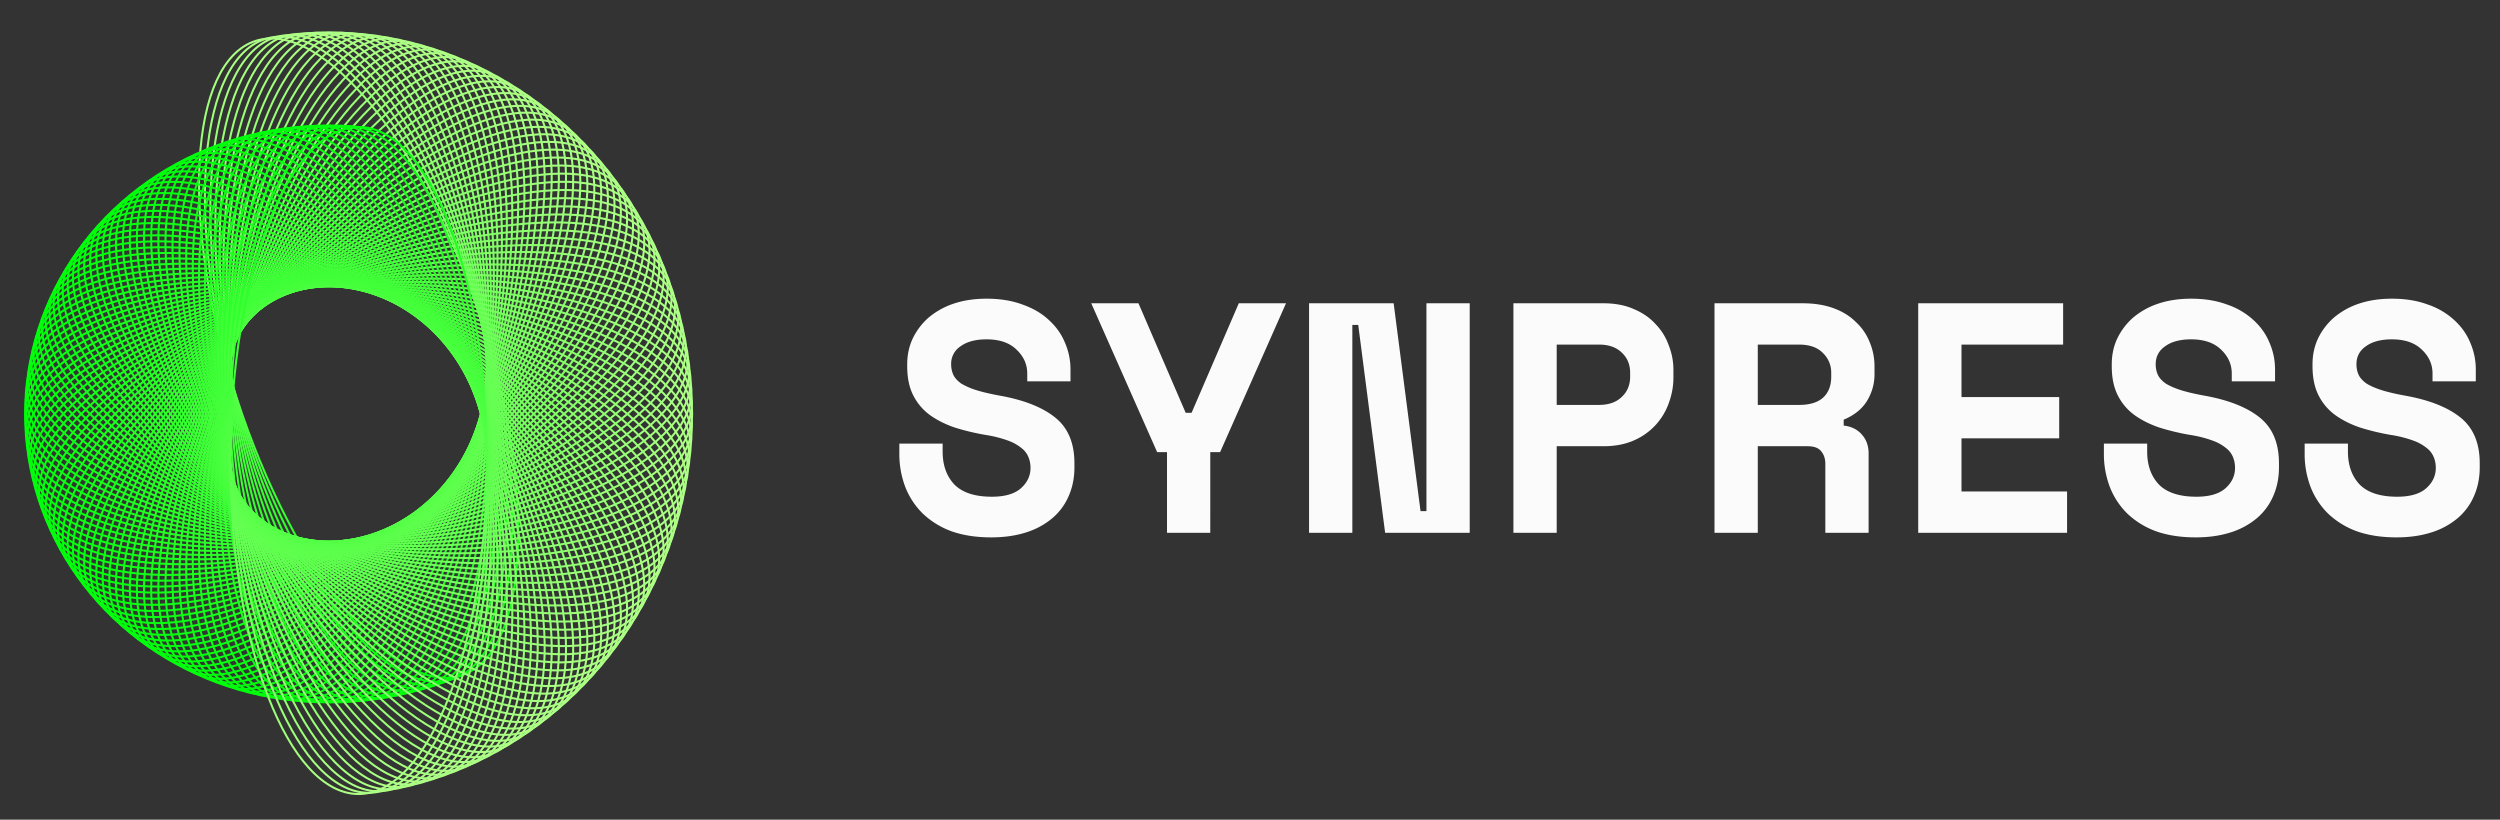 <svg xmlns="http://www.w3.org/2000/svg" width="122" height="40" fill="none"><rect width="100%" height="100%" fill="#333333" stroke="none"/><path fill="#FBFBFB" d="M50.129 18.224c0-.448-.176-.837-.529-1.168-.34-.33-.826-.496-1.456-.496-.533 0-.954.112-1.264.336a1.013 1.013 0 0 0-.464.88c0 .192.038.368.113.528.074.15.202.288.383.416a3.5 3.5 0 0 0 .736.32c.31.096.7.187 1.168.272 1.174.213 2.07.57 2.688 1.072.62.501.928 1.243.928 2.224v.192c0 .523-.096.997-.288 1.424a2.92 2.92 0 0 1-.8 1.072 3.682 3.682 0 0 1-1.28.688c-.5.16-1.066.24-1.696.24-.736 0-1.386-.101-1.952-.304a4.056 4.056 0 0 1-1.391-.864 3.742 3.742 0 0 1-.849-1.296 4.525 4.525 0 0 1-.288-1.632v-.48h2.113v.384c0 .672.192 1.21.576 1.616.394.395 1.002.592 1.824.592.64 0 1.114-.139 1.423-.416.31-.277.465-.608.465-.992 0-.181-.032-.352-.096-.512a1.039 1.039 0 0 0-.337-.448 2.21 2.21 0 0 0-.656-.368 5.769 5.769 0 0 0-1.056-.272 11.456 11.456 0 0 1-1.551-.368c-.47-.16-.88-.368-1.233-.624a2.684 2.684 0 0 1-.8-.96c-.192-.384-.288-.853-.288-1.408v-.096c0-.459.091-.88.273-1.264a3.19 3.19 0 0 1 .783-1.024 3.729 3.729 0 0 1 1.216-.672c.48-.16 1.014-.24 1.6-.24.662 0 1.248.096 1.76.288.512.181.94.432 1.28.752.352.32.614.688.785 1.104.18.416.271.853.271 1.312v.576h-2.11v-.384zm6.82 3.84h-.48L53.253 14.8h2.304l2.304 5.344h.288l2.304-5.344h2.304l-3.216 7.264h-.48V26H56.95v-3.936zm12.373 2.88h.288V14.8h2.112V26h-4.128l-1.312-10.144h-.288V26h-2.112V14.8h4.128l1.312 10.144zm6.645-3.168V26h-2.112V14.8h4.384c.576 0 1.078.096 1.504.288.427.181.779.427 1.056.736.288.299.501.645.64 1.04.15.384.224.779.224 1.184v.384c0 .416-.075.827-.224 1.232a3.106 3.106 0 0 1-1.696 1.824c-.427.192-.928.288-1.504.288h-2.272zm0-2.016h2.064c.47 0 .837-.128 1.104-.384.277-.256.416-.587.416-.992v-.192c0-.405-.139-.736-.416-.992-.267-.256-.635-.384-1.104-.384h-2.064v2.944zM91.188 26h-2.112v-3.36c0-.256-.07-.464-.208-.624-.128-.16-.347-.24-.656-.24H85.78V26h-2.112V14.8h4.288c.576 0 1.083.08 1.52.24.437.16.8.384 1.088.672.299.277.523.603.672.976.16.373.24.773.24 1.2v.384c0 .459-.123.89-.368 1.296-.245.395-.624.699-1.136.912v.288c.373.043.667.187.88.432.224.245.336.555.336.928V26zm-5.408-6.24h2.016c.512 0 .901-.117 1.168-.352.267-.245.4-.587.4-1.024v-.192a1.31 1.31 0 0 0-.4-.96c-.267-.277-.656-.416-1.168-.416H85.78v2.944zm7.829-4.96h7.072v2.016h-4.96v2.56h4.768v2.016h-4.768v2.592h5.152V26h-7.264V14.8zm15.301 3.424c0-.448-.176-.837-.528-1.168-.342-.33-.827-.496-1.456-.496-.534 0-.955.112-1.264.336-.31.213-.464.507-.464.88 0 .192.037.368.112.528.074.15.202.288.384.416.192.117.437.224.736.32.309.096.698.187 1.168.272 1.173.213 2.069.57 2.688 1.072.618.501.928 1.243.928 2.224v.192c0 .523-.096.997-.288 1.424a2.928 2.928 0 0 1-.8 1.072 3.685 3.685 0 0 1-1.28.688c-.502.16-1.067.24-1.696.24-.736 0-1.387-.101-1.952-.304a4.05 4.05 0 0 1-1.392-.864 3.733 3.733 0 0 1-.848-1.296 4.525 4.525 0 0 1-.288-1.632v-.48h2.112v.384c0 .672.192 1.21.576 1.616.394.395 1.002.592 1.824.592.64 0 1.114-.139 1.424-.416.309-.277.464-.608.464-.992 0-.181-.032-.352-.096-.512a1.039 1.039 0 0 0-.336-.448 2.215 2.215 0 0 0-.656-.368 5.8 5.8 0 0 0-1.056-.272 11.42 11.42 0 0 1-1.552-.368c-.47-.16-.88-.368-1.232-.624a2.677 2.677 0 0 1-.8-.96c-.192-.384-.288-.853-.288-1.408v-.096c0-.459.09-.88.272-1.264.192-.395.453-.736.784-1.024a3.719 3.719 0 0 1 1.216-.672c.48-.16 1.013-.24 1.6-.24.661 0 1.248.096 1.76.288a3.6 3.6 0 0 1 1.28.752c.352.32.613.688.784 1.104.181.416.272.853.272 1.312v.576h-2.112v-.384zm9.797 0c0-.448-.176-.837-.528-1.168-.342-.33-.827-.496-1.456-.496-.534 0-.955.112-1.264.336-.31.213-.464.507-.464.88 0 .192.037.368.112.528.074.15.202.288.384.416.192.117.437.224.736.32.309.096.698.187 1.168.272 1.173.213 2.069.57 2.688 1.072.618.501.928 1.243.928 2.224v.192c0 .523-.096.997-.288 1.424a2.928 2.928 0 0 1-.8 1.072 3.685 3.685 0 0 1-1.28.688c-.502.16-1.067.24-1.696.24-.736 0-1.387-.101-1.952-.304a4.05 4.05 0 0 1-1.392-.864 3.733 3.733 0 0 1-.848-1.296 4.525 4.525 0 0 1-.288-1.632v-.48h2.112v.384c0 .672.192 1.21.576 1.616.394.395 1.002.592 1.824.592.64 0 1.114-.139 1.424-.416.309-.277.464-.608.464-.992 0-.181-.032-.352-.096-.512a1.039 1.039 0 0 0-.336-.448 2.215 2.215 0 0 0-.656-.368 5.8 5.8 0 0 0-1.056-.272 11.42 11.42 0 0 1-1.552-.368c-.47-.16-.88-.368-1.232-.624a2.677 2.677 0 0 1-.8-.96c-.192-.384-.288-.853-.288-1.408v-.096c0-.459.09-.88.272-1.264.192-.395.453-.736.784-1.024a3.719 3.719 0 0 1 1.216-.672c.48-.16 1.013-.24 1.6-.24.661 0 1.248.096 1.76.288a3.6 3.6 0 0 1 1.28.752c.352.32.613.688.784 1.104.181.416.272.853.272 1.312v.576h-2.112v-.384z"/><path stroke="url(#a)" stroke-width=".1" d="M23.452 15.542c1.392 4.283 1.98 8.377 1.808 11.532-.087 1.577-.363 2.918-.822 3.929-.459 1.011-1.098 1.689-1.909 1.952-.81.263-1.725.091-2.691-.457-.966-.549-1.977-1.47-2.974-2.696-1.994-2.451-3.924-6.109-5.316-10.392-1.392-4.283-1.98-8.377-1.808-11.532.087-1.578.363-2.918.822-3.929.459-1.011 1.098-1.689 1.909-1.952.81-.263 1.725-.091 2.691.457.966.549 1.977 1.47 2.974 2.696 1.994 2.451 3.924 6.109 5.316 10.392z"/><path stroke="url(#b)" stroke-width=".1" d="M23.516 15.802c1.241 4.329 1.686 8.44 1.404 11.587-.141 1.574-.464 2.904-.958 3.898-.494.995-1.157 1.65-1.976 1.885-.819.235-1.728.03-2.674-.551-.946-.582-1.924-1.539-2.878-2.798-1.907-2.52-3.708-6.242-4.95-10.572-1.241-4.329-1.686-8.44-1.404-11.587.141-1.574.464-2.904.958-3.898.494-.995 1.157-1.65 1.976-1.885.819-.235 1.728-.03 2.674.551.946.582 1.924 1.539 2.878 2.798 1.907 2.52 3.709 6.242 4.95 10.572z"/><path stroke="url(#c)" stroke-width=".1" d="M23.572 16.063c1.09 4.37 1.391 8.494 1 11.63-.197 1.567-.566 2.885-1.094 3.862-.529.977-1.214 1.608-2.04 1.814-.827.206-1.729-.03-2.654-.644-.925-.614-1.87-1.604-2.778-2.897-1.819-2.584-3.489-6.367-4.578-10.737-1.09-4.37-1.391-8.495-1-11.63.197-1.568.566-2.885 1.094-3.862.529-.977 1.214-1.608 2.04-1.814.827-.206 1.729.03 2.654.644.925.614 1.87 1.604 2.778 2.896 1.818 2.585 3.489 6.368 4.578 10.738z"/><path stroke="url(#d)" stroke-width=".1" d="M23.622 16.326c.936 4.405 1.093 8.538.592 11.658-.25 1.56-.666 2.864-1.228 3.822-.562.957-1.269 1.564-2.102 1.741-.834.178-1.726-.09-2.63-.736-.902-.646-1.812-1.669-2.675-2.992-1.727-2.646-3.264-6.485-4.2-10.89-.937-4.406-1.094-8.538-.593-11.658.25-1.56.666-2.864 1.228-3.822.562-.958 1.269-1.564 2.102-1.742.834-.177 1.726.09 2.63.737.902.646 1.812 1.668 2.675 2.992 1.727 2.646 3.264 6.485 4.2 10.89z"/><path stroke="url(#e)" stroke-width=".1" d="M23.663 16.591c.782 4.435.795 8.571.185 11.671-.305 1.55-.765 2.84-1.36 3.777-.595.937-1.323 1.52-2.162 1.667-.839.148-1.721-.15-2.602-.827-.88-.678-1.753-1.731-2.57-3.084-1.633-2.705-3.035-6.595-3.817-11.03-.782-4.436-.795-8.571-.185-11.672.305-1.55.765-2.839 1.36-3.776.595-.938 1.322-1.52 2.162-1.668.839-.148 1.721.15 2.602.828.88.677 1.753 1.731 2.57 3.084 1.633 2.704 3.035 6.595 3.817 11.03z"/><path stroke="url(#f)" stroke-width=".1" d="M23.697 16.857c.627 4.46.496 8.594-.222 11.67-.359 1.54-.864 2.811-1.491 3.728-.628.916-1.375 1.472-2.219 1.59-.844.12-1.715-.21-2.571-.917-.856-.708-1.692-1.791-2.46-3.172-1.539-2.76-2.804-6.697-3.431-11.157-.627-4.46-.496-8.593.222-11.67.359-1.539.864-2.81 1.491-3.727.628-.916 1.375-1.472 2.219-1.591.844-.119 1.715.21 2.571.918.856.708 1.692 1.791 2.46 3.171 1.539 2.76 2.805 6.698 3.431 11.157z"/><path stroke="url(#g)" stroke-width=".1" d="M23.724 17.125c.47 4.479.195 8.605-.63 11.655-.412 1.525-.96 2.779-1.62 3.673-.66.893-1.425 1.423-2.273 1.512-.847.09-1.707-.27-2.537-1.007-.831-.737-1.629-1.849-2.349-3.255-1.44-2.812-2.568-6.791-3.039-11.27-.47-4.479-.195-8.605.63-11.656.412-1.525.96-2.778 1.62-3.672.66-.894 1.425-1.424 2.273-1.513.847-.089 1.707.27 2.537 1.007.831.737 1.629 1.85 2.349 3.256 1.44 2.812 2.568 6.79 3.039 11.27z"/><path stroke="url(#h)" stroke-width=".1" d="M23.743 17.393c.314 4.492-.105 8.607-1.036 11.626-.465 1.51-1.057 2.744-1.747 3.614-.69.87-1.475 1.373-2.325 1.432-.85.06-1.696-.329-2.5-1.095-.805-.765-1.563-1.904-2.234-3.335-1.342-2.86-2.33-6.877-2.644-11.37-.314-4.492.105-8.606 1.036-11.626.465-1.51 1.057-2.743 1.747-3.613.69-.87 1.475-1.373 2.325-1.433.85-.06 1.696.33 2.5 1.095.805.766 1.563 1.905 2.234 3.335 1.342 2.861 2.33 6.877 2.644 11.37z"/><path stroke="url(#i)" stroke-width=".1" d="M23.754 17.661c.158 4.501-.405 8.598-1.44 11.584-.518 1.492-1.153 2.705-1.873 3.55-.72.846-1.521 1.32-2.373 1.35-.852.03-1.684-.388-2.461-1.181-.777-.793-1.495-1.958-2.116-3.411-1.241-2.906-2.088-6.954-2.245-11.455-.158-4.5.405-8.598 1.44-11.583.518-1.493 1.153-2.705 1.873-3.55.72-.846 1.521-1.321 2.373-1.351.852-.03 1.684.388 2.461 1.181.777.794 1.495 1.959 2.116 3.412 1.241 2.906 2.088 6.953 2.245 11.454z"/><path stroke="url(#j)" stroke-width=".1" d="M23.758 17.93c0 4.504-.705 8.579-1.844 11.526-.57 1.474-1.246 2.663-1.995 3.483-.75.82-1.567 1.267-2.419 1.267-.852 0-1.67-.447-2.418-1.267-.75-.82-1.426-2.009-1.996-3.483-1.139-2.947-1.844-7.022-1.844-11.526 0-4.503.705-8.579 1.844-11.526.57-1.474 1.246-2.663 1.995-3.483.75-.82 1.567-1.266 2.42-1.266.851 0 1.668.446 2.418 1.266.749.82 1.425 2.01 1.995 3.483 1.139 2.947 1.844 7.023 1.844 11.526z"/><path stroke="url(#k)" stroke-width=".1" d="M23.754 18.2c-.157 4.5-1.004 8.548-2.245 11.454-.62 1.453-1.339 2.618-2.116 3.41-.777.794-1.61 1.212-2.461 1.182-.852-.03-1.653-.504-2.373-1.35-.72-.846-1.355-2.058-1.872-3.55-1.036-2.986-1.599-7.083-1.441-11.584.157-4.5 1.004-8.549 2.245-11.454.62-1.453 1.338-2.618 2.116-3.412.777-.793 1.61-1.21 2.461-1.181.852.03 1.653.505 2.373 1.35.72.846 1.355 2.058 1.873 3.55 1.035 2.986 1.598 7.083 1.44 11.584z"/><path stroke="url(#l)" stroke-width=".1" d="M23.743 18.468c-.314 4.492-1.302 8.508-2.644 11.369-.67 1.43-1.429 2.57-2.233 3.335-.805.766-1.651 1.155-2.501 1.095-.85-.06-1.635-.562-2.325-1.432-.69-.87-1.282-2.104-1.747-3.614-.93-3.02-1.35-7.134-1.036-11.626.314-4.493 1.302-8.509 2.644-11.37.67-1.43 1.429-2.57 2.233-3.335.805-.766 1.651-1.154 2.501-1.095.85.06 1.635.562 2.325 1.432.69.87 1.282 2.104 1.747 3.614.93 3.02 1.35 7.134 1.036 11.627z"/><path stroke="url(#m)" stroke-width=".1" d="M23.724 18.736c-.47 4.479-1.598 8.458-3.039 11.27-.72 1.406-1.518 2.518-2.349 3.255-.83.737-1.69 1.096-2.537 1.007-.848-.089-1.614-.619-2.273-1.512-.66-.894-1.208-2.148-1.62-3.673-.825-3.05-1.1-7.177-.63-11.656.47-4.479 1.598-8.458 3.039-11.27.72-1.406 1.518-2.518 2.349-3.255.83-.737 1.69-1.096 2.537-1.007.848.09 1.614.619 2.273 1.513.66.893 1.208 2.147 1.62 3.672.825 3.05 1.1 7.177.63 11.656z"/><path stroke="url(#n)" stroke-width=".1" d="M23.697 19.003c-.627 4.46-1.892 8.397-3.43 11.157-.77 1.38-1.605 2.464-2.46 3.171-.857.708-1.728 1.037-2.572.918-.844-.118-1.591-.675-2.219-1.59-.627-.917-1.132-2.189-1.491-3.727-.718-3.078-.85-7.211-.222-11.671.627-4.46 1.892-8.397 3.43-11.157.77-1.38 1.605-2.464 2.46-3.171.857-.708 1.728-1.037 2.572-.918.844.118 1.591.674 2.219 1.59.627.917 1.132 2.189 1.491 3.728.718 3.077.85 7.21.222 11.67z"/><path stroke="url(#o)" stroke-width=".1" d="M23.663 19.27c-.782 4.434-2.184 8.325-3.817 11.03-.817 1.352-1.69 2.406-2.57 3.083-.88.678-1.763.976-2.602.828-.84-.148-1.567-.73-2.162-1.667-.595-.938-1.055-2.227-1.36-3.777-.61-3.1-.597-7.236.185-11.671s2.184-8.326 3.818-11.03c.816-1.353 1.69-2.407 2.57-3.084.88-.678 1.762-.976 2.601-.828.84.148 1.567.73 2.162 1.667.595.938 1.056 2.227 1.36 3.777.61 3.1.597 7.236-.185 11.671z"/><path stroke="url(#p)" stroke-width=".1" d="M23.622 19.534c-.937 4.405-2.474 8.245-4.2 10.89-.864 1.324-1.774 2.346-2.677 2.993-.903.646-1.795.913-2.629.736-.833-.177-1.54-.784-2.102-1.742-.563-.958-.977-2.262-1.228-3.822-.501-3.12-.344-7.252.593-11.657.936-4.405 2.473-8.245 4.2-10.89.863-1.324 1.773-2.347 2.676-2.993.903-.646 1.795-.913 2.629-.736.833.177 1.54.784 2.102 1.742.562.958.977 2.262 1.228 3.822.501 3.12.344 7.252-.592 11.657z"/><path stroke="url(#q)" stroke-width=".1" d="M23.572 19.797c-1.09 4.37-2.76 8.154-4.578 10.738-.909 1.292-1.853 2.282-2.778 2.897-.925.614-1.827.85-2.653.644-.827-.206-1.512-.838-2.04-1.815-.53-.976-.898-2.294-1.094-3.862-.392-3.135-.09-7.26.999-11.63 1.09-4.37 2.76-8.153 4.578-10.737.909-1.292 1.853-2.282 2.778-2.897.925-.614 1.827-.85 2.654-.644.826.206 1.511.838 2.04 1.814.528.977.897 2.295 1.093 3.863.392 3.135.09 7.26-.999 11.63z"/><path stroke="url(#r)" stroke-width=".1" d="M23.516 20.059c-1.242 4.33-3.043 8.052-4.95 10.571-.954 1.26-1.932 2.216-2.878 2.798-.946.582-1.855.786-2.674.551-.82-.235-1.482-.89-1.976-1.884-.494-.995-.817-2.325-.958-3.898-.282-3.147.163-7.259 1.404-11.588 1.242-4.33 3.043-8.052 4.95-10.571.954-1.26 1.932-2.217 2.878-2.798.946-.582 1.855-.786 2.674-.551.82.235 1.482.89 1.976 1.884.494.995.817 2.324.958 3.898.282 3.147-.163 7.259-1.404 11.588z"/><path stroke="url(#s)" stroke-width=".1" d="M23.452 20.318c-1.392 4.284-3.322 7.941-5.316 10.392-.997 1.226-2.008 2.148-2.974 2.696-.966.549-1.881.72-2.692.458-.81-.264-1.45-.941-1.908-1.953-.46-1.01-.735-2.351-.822-3.929-.172-3.155.416-7.248 1.808-11.531 1.392-4.284 3.322-7.941 5.316-10.392.997-1.226 2.008-2.148 2.974-2.696.966-.549 1.881-.721 2.691-.458.81.264 1.45.941 1.91 1.952.458 1.012.734 2.352.82 3.93.173 3.154-.415 7.248-1.807 11.531z"/><path stroke="url(#t)" stroke-width=".1" d="M23.38 20.575c-1.54 4.232-3.596 7.82-5.674 10.2-1.04 1.19-2.082 2.077-3.067 2.59-.984.515-1.905.655-2.706.364-.8-.291-1.416-.99-1.839-2.017-.423-1.027-.653-2.376-.684-3.956-.062-3.159.669-7.23 2.21-11.462 1.54-4.232 3.596-7.82 5.674-10.2 1.04-1.19 2.082-2.076 3.067-2.59.984-.514 1.905-.655 2.706-.363.8.291 1.416.99 1.84 2.017.422 1.027.652 2.376.683 3.956.062 3.159-.669 7.23-2.21 11.461z"/><path stroke="url(#u)" stroke-width=".1" d="M23.302 20.83c-1.687 4.175-3.867 7.69-6.027 9.996-1.08 1.153-2.153 2.002-3.155 2.481-1.002.48-1.927.588-2.717.269-.79-.32-1.38-1.04-1.768-2.08-.387-1.041-.57-2.398-.545-3.977.048-3.16.92-7.202 2.607-11.378 1.688-4.176 3.868-7.69 6.028-9.996 1.08-1.153 2.153-2.002 3.155-2.482 1.002-.48 1.927-.587 2.717-.268.79.319 1.38 1.04 1.768 2.08.387 1.041.57 2.397.545 3.977-.048 3.16-.92 7.202-2.608 11.378z"/><path stroke="url(#v)" stroke-width=".1" d="M23.217 21.081c-1.832 4.114-4.134 7.55-6.373 9.78-1.12 1.114-2.222 1.925-3.24 2.37-1.017.444-1.945.52-2.724.173-.778-.346-1.343-1.087-1.694-2.14-.35-1.054-.486-2.416-.406-3.994.158-3.156 1.171-7.165 3.003-11.28 1.832-4.114 4.134-7.55 6.373-9.779 1.12-1.115 2.222-1.926 3.24-2.37 1.017-.445 1.945-.52 2.724-.174.778.347 1.343 1.087 1.694 2.141.35 1.054.486 2.416.406 3.994-.158 3.155-1.171 7.165-3.003 11.28z"/><path stroke="url(#w)" stroke-width=".1" d="M23.125 21.33c-1.974 4.048-4.395 7.4-6.71 9.55-1.158 1.076-2.288 1.848-3.32 2.256-1.033.409-1.964.452-2.73.079-.766-.374-1.304-1.134-1.618-2.199-.314-1.065-.401-2.43-.267-4.005.269-3.148 1.42-7.12 3.395-11.168 1.974-4.048 4.395-7.401 6.71-9.551 1.158-1.075 2.288-1.847 3.32-2.256 1.033-.409 1.964-.452 2.73-.078.766.373 1.304 1.133 1.618 2.198.314 1.066.401 2.431.267 4.006-.269 3.148-1.42 7.12-3.395 11.168z"/><path stroke="url(#x)" stroke-width=".1" d="M23.026 21.575c-2.115 3.976-4.65 7.243-7.04 9.31-1.195 1.035-2.35 1.767-3.397 2.14-1.046.372-1.978.382-2.73-.018s-1.264-1.178-1.54-2.254c-.277-1.075-.317-2.443-.127-4.012.378-3.137 1.668-7.066 3.782-11.042 2.115-3.977 4.65-7.244 7.04-9.311 1.195-1.034 2.35-1.767 3.397-2.139 1.046-.372 1.978-.383 2.73.017s1.264 1.178 1.54 2.254c.277 1.076.316 2.443.127 4.012-.378 3.137-1.668 7.066-3.782 11.043z"/><path stroke="url(#y)" stroke-width=".1" d="M22.92 21.816c-2.252 3.9-4.9 7.077-7.36 9.06-1.23.991-2.411 1.683-3.47 2.019-1.059.335-1.99.313-2.728-.113-.738-.426-1.222-1.221-1.461-2.306-.239-1.085-.23-2.453.013-4.014.488-3.122 1.914-7.004 4.166-10.904 2.252-3.9 4.9-7.077 7.36-9.06 1.23-.991 2.411-1.683 3.47-2.018 1.059-.336 1.99-.314 2.728.112.738.426 1.222 1.222 1.461 2.306.239 1.085.23 2.453-.013 4.014-.488 3.122-1.914 7.004-4.166 10.904z"/><path stroke="url(#z)" stroke-width=".1" d="M22.807 22.054c-2.386 3.82-5.144 6.901-7.672 8.797-1.264.948-2.468 1.598-3.538 1.897-1.07.298-2 .244-2.722-.208-.722-.451-1.179-1.263-1.38-2.356-.2-1.092-.144-2.46.154-4.01.596-3.104 2.157-6.933 4.544-10.753 2.386-3.819 5.144-6.901 7.672-8.797 1.264-.948 2.468-1.598 3.538-1.896 1.07-.299 2-.244 2.722.207.722.452 1.179 1.264 1.38 2.356.2 1.092.144 2.46-.154 4.011-.596 3.103-2.157 6.933-4.544 10.752z"/><path stroke="url(#A)" stroke-width=".1" d="M22.688 22.288c-2.518 3.733-5.382 6.717-7.974 8.524-1.296.903-2.522 1.51-3.602 1.772-1.08.26-2.007.174-2.713-.303-.707-.476-1.134-1.304-1.297-2.402-.162-1.099-.059-2.463.293-4.004.704-3.08 2.398-6.853 4.917-10.586 2.518-3.734 5.382-6.718 7.974-8.525 1.296-.903 2.522-1.51 3.602-1.771 1.08-.261 2.007-.175 2.713.302.707.476 1.134 1.304 1.297 2.403.162 1.098.059 2.463-.293 4.003-.704 3.08-2.398 6.853-4.917 10.587z"/><path stroke="url(#B)" stroke-width=".1" d="M22.563 22.517c-2.647 3.644-5.613 6.526-8.267 8.24-1.327.858-2.573 1.423-3.661 1.646-1.088.223-2.012.104-2.702-.397-.689-.501-1.088-1.343-1.212-2.447-.124-1.103.028-2.463.433-3.99.811-3.054 2.636-6.765 5.283-10.409 2.647-3.643 5.613-6.526 8.267-8.24 1.327-.858 2.573-1.422 3.662-1.646 1.087-.223 2.011-.104 2.7.397.69.501 1.089 1.343 1.213 2.447.124 1.103-.028 2.463-.433 3.99-.811 3.054-2.636 6.765-5.283 10.409z"/><path stroke="url(#C)" stroke-width=".1" d="M22.431 22.742c-2.772 3.549-5.837 6.326-8.549 7.947-1.356.81-2.622 1.331-3.717 1.516-1.095.185-2.014.034-2.685-.49-.672-.525-1.04-1.38-1.126-2.488-.086-1.107.113-2.46.572-3.973.917-3.024 2.87-6.669 5.642-10.218 2.773-3.549 5.838-6.326 8.55-7.947 1.356-.81 2.622-1.331 3.717-1.516 1.095-.185 2.014-.034 2.685.49.672.525 1.04 1.38 1.126 2.488.086 1.107-.113 2.46-.572 3.973-.917 3.024-2.87 6.669-5.643 10.218z"/><path stroke="url(#D)" stroke-width=".1" d="M22.294 22.962c-2.895 3.45-6.055 6.118-8.822 7.644-1.383.763-2.666 1.239-3.767 1.386-1.1.146-2.014-.037-2.667-.585-.653-.547-.992-1.415-1.038-2.525-.047-1.11.199-2.455.71-3.95 1.022-2.99 3.101-6.565 5.996-10.015 2.895-3.45 6.055-6.118 8.822-7.644 1.383-.763 2.666-1.239 3.767-1.386 1.1-.146 2.014.037 2.667.585.653.547.991 1.415 1.038 2.525.047 1.11-.199 2.455-.71 3.95-1.022 2.99-3.101 6.565-5.996 10.015z"/><path stroke="url(#E)" stroke-width=".1" d="M22.15 23.177c-3.013 3.347-6.264 5.904-9.082 7.332-1.41.714-2.708 1.145-3.814 1.253-1.105.108-2.011-.107-2.645-.677-.633-.57-.941-1.449-.95-2.56-.007-1.11.285-2.447.848-3.923 1.126-2.952 3.329-6.453 6.342-9.8 3.014-3.346 6.265-5.903 9.083-7.331 1.41-.714 2.708-1.145 3.814-1.253 1.105-.108 2.011.107 2.645.677.633.57.941 1.449.95 2.56.007 1.11-.285 2.447-.848 3.923-1.126 2.952-3.329 6.453-6.342 9.8z"/><path stroke="url(#F)" stroke-width=".1" d="M22.002 23.388c-3.129 3.24-6.467 5.68-9.333 7.01-1.434.664-2.747 1.05-3.855 1.12-1.109.069-2.007-.178-2.62-.77-.613-.592-.89-1.48-.86-2.591.03-1.11.37-2.436.984-3.892 1.228-2.91 3.552-6.332 6.68-9.572 3.129-3.24 6.467-5.68 9.333-7.01 1.434-.664 2.747-1.05 3.855-1.12 1.109-.069 2.007.178 2.62.77.613.592.89 1.48.86 2.59-.03 1.111-.37 2.437-.984 3.893-1.228 2.91-3.552 6.332-6.68 9.572z"/><path stroke="url(#G)" stroke-width=".1" d="M21.847 23.593c-3.24 3.128-6.66 5.451-9.572 6.68-1.456.614-2.781.953-3.892.984-1.11.03-1.999-.247-2.59-.86-.593-.613-.84-1.511-.77-2.62.07-1.108.455-2.421 1.12-3.855 1.329-2.866 3.77-6.204 7.01-9.333 3.24-3.128 6.66-5.452 9.572-6.68 1.456-.614 2.781-.953 3.891-.984 1.11-.03 2 .247 2.592.86.592.613.838 1.511.769 2.62-.07 1.108-.455 2.421-1.12 3.854-1.329 2.867-3.77 6.205-7.01 9.334z"/><path stroke="url(#H)" stroke-width=".1" d="M21.688 23.792c-3.347 3.014-6.848 5.216-9.8 6.342-1.476.563-2.813.856-3.924.848-1.11-.008-1.989-.317-2.56-.95-.57-.633-.784-1.54-.676-2.645.108-1.105.539-2.404 1.253-3.814 1.428-2.818 3.985-6.069 7.332-9.082 3.346-3.014 6.847-5.216 9.799-6.342 1.476-.563 2.813-.856 3.924-.848 1.11.008 1.989.317 2.56.95.57.633.784 1.54.676 2.645-.108 1.105-.539 2.404-1.253 3.813-1.428 2.819-3.985 6.07-7.331 9.083z"/><path stroke="url(#I)" stroke-width=".1" d="M21.523 23.986c-3.45 2.895-7.025 4.974-10.015 5.996-1.495.51-2.841.757-3.951.71-1.11-.047-1.977-.386-2.525-1.038-.548-.653-.73-1.567-.584-2.667.146-1.101.622-2.384 1.385-3.768 1.526-2.767 4.194-5.926 7.644-8.821 3.45-2.895 7.025-4.974 10.015-5.996 1.495-.511 2.841-.757 3.95-.71 1.11.046 1.978.385 2.526 1.038.548.653.73 1.566.584 2.667-.146 1.1-.622 2.384-1.385 3.767-1.526 2.767-4.194 5.927-7.644 8.822z"/><path stroke="url(#J)" stroke-width=".1" d="M21.353 24.174c-3.549 2.773-7.195 4.726-10.218 5.643-1.512.458-2.866.657-3.973.572-1.108-.086-1.963-.455-2.487-1.126-.525-.672-.676-1.591-.491-2.686.185-1.095.705-2.36 1.516-3.717 1.621-2.712 4.398-5.776 7.947-8.55 3.549-2.772 7.194-4.725 10.218-5.642 1.512-.459 2.866-.657 3.973-.572 1.107.085 1.963.455 2.487 1.126.525.672.676 1.59.491 2.686-.185 1.095-.705 2.36-1.516 3.716-1.621 2.712-4.398 5.777-7.947 8.55z"/><path stroke="url(#K)" stroke-width=".1" d="M21.178 24.356c-3.643 2.647-7.355 4.471-10.408 5.282-1.527.406-2.887.557-3.99.433-1.105-.124-1.946-.522-2.447-1.212-.501-.69-.62-1.613-.397-2.7.223-1.089.787-2.335 1.645-3.662 1.715-2.654 4.597-5.62 8.24-8.267 3.644-2.647 7.356-4.472 10.41-5.283 1.526-.406 2.886-.557 3.99-.433 1.104.124 1.945.523 2.446 1.212.501.69.62 1.613.397 2.701-.223 1.088-.787 2.335-1.645 3.662-1.715 2.654-4.597 5.62-8.24 8.267z"/><path stroke="url(#L)" stroke-width=".1" d="M21 24.532c-3.734 2.518-7.507 4.212-10.587 4.916-1.54.352-2.905.456-4.004.293-1.098-.162-1.926-.59-2.402-1.296-.477-.707-.563-1.634-.302-2.714.26-1.08.868-2.306 1.771-3.602 1.807-2.592 4.79-5.456 8.524-7.974 3.734-2.518 7.507-4.212 10.587-4.916 1.54-.352 2.905-.456 4.004-.294 1.098.163 1.926.59 2.402 1.297.477.706.563 1.634.302 2.713-.26 1.08-.868 2.306-1.771 3.602-1.807 2.593-4.79 5.456-8.524 7.975z"/><path stroke="url(#M)" stroke-width=".1" d="M20.816 24.701c-3.819 2.387-7.649 3.948-10.752 4.544-1.551.298-2.918.354-4.01.153-1.093-.2-1.905-.657-2.357-1.38-.451-.722-.505-1.652-.207-2.722.298-1.07.948-2.274 1.896-3.538 1.896-2.527 4.978-5.285 8.798-7.671 3.819-2.387 7.649-3.948 10.752-4.544 1.551-.298 2.918-.355 4.01-.154 1.093.2 1.905.657 2.356 1.38.452.723.506 1.652.208 2.722-.299 1.07-.948 2.274-1.896 3.538-1.896 2.528-4.978 5.285-8.798 7.672z"/><path stroke="url(#N)" stroke-width=".1" d="M20.63 24.864c-3.901 2.252-7.783 3.678-10.905 4.166-1.56.243-2.93.252-4.014.013-1.085-.239-1.88-.723-2.306-1.461-.426-.738-.448-1.67-.112-2.728.335-1.059 1.027-2.24 2.018-3.47 1.983-2.46 5.16-5.108 9.06-7.36 3.9-2.251 7.782-3.678 10.904-4.165 1.56-.244 2.93-.253 4.014-.014s1.88.723 2.306 1.461c.426.738.448 1.67.112 2.728-.335 1.059-1.027 2.24-2.018 3.47-1.983 2.46-5.16 5.108-9.06 7.36z"/><path stroke="url(#O)" stroke-width=".1" d="M20.438 25.02c-3.976 2.115-7.906 3.405-11.043 3.783-1.568.19-2.936.15-4.012-.127-1.075-.276-1.854-.788-2.254-1.54-.4-.753-.389-1.684-.017-2.73.373-1.047 1.105-2.203 2.139-3.397 2.068-2.39 5.334-4.926 9.31-7.04 3.977-2.114 7.907-3.405 11.044-3.783 1.568-.189 2.936-.15 4.012.127 1.075.276 1.854.788 2.254 1.54.4.753.389 1.684.017 2.73-.373 1.047-1.105 2.203-2.139 3.398-2.068 2.389-5.334 4.925-9.311 7.04z"/><path stroke="url(#P)" stroke-width=".1" d="M20.243 25.17c-4.047 1.974-8.02 3.127-11.168 3.395-1.574.134-2.94.047-4.005-.267-1.065-.313-1.825-.852-2.198-1.618-.374-.766-.33-1.697.078-2.73.408-1.032 1.18-2.162 2.256-3.32 2.15-2.315 5.503-4.735 9.55-6.71 4.048-1.974 8.02-3.126 11.168-3.395 1.575-.134 2.94-.047 4.006.267 1.065.314 1.825.852 2.199 1.618.373.766.33 1.697-.079 2.73-.408 1.032-1.18 2.162-2.256 3.32-2.15 2.315-5.503 4.736-9.55 6.71z"/><path stroke="url(#Q)" stroke-width=".1" d="M20.046 25.313c-4.115 1.832-8.124 2.845-11.28 3.003-1.578.08-2.94-.055-3.994-.406-1.053-.351-1.794-.916-2.14-1.695-.347-.778-.271-1.706.173-2.724.444-1.018 1.255-2.12 2.37-3.24 2.23-2.239 5.665-4.54 9.78-6.373 4.114-1.831 8.123-2.844 11.28-3.003 1.577-.079 2.939.056 3.993.406 1.053.351 1.794.916 2.14 1.695.347.778.271 1.706-.173 2.724-.444 1.018-1.255 2.12-2.37 3.24-2.23 2.239-5.665 4.54-9.78 6.373z"/><path stroke="url(#R)" stroke-width=".1" d="M19.844 25.449c-4.175 1.687-8.218 2.56-11.377 2.607-1.58.024-2.936-.158-3.977-.545-1.04-.387-1.761-.978-2.08-1.768-.32-.79-.212-1.715.268-2.717s1.329-2.075 2.482-3.155c2.306-2.16 5.82-4.34 9.996-6.027 4.175-1.688 8.218-2.56 11.377-2.608 1.58-.024 2.936.158 3.977.545 1.04.387 1.761.978 2.08 1.768.32.79.212 1.715-.268 2.717s-1.329 2.075-2.482 3.155c-2.306 2.16-5.82 4.34-9.996 6.028z"/><path stroke="url(#S)" stroke-width=".1" d="M19.64 25.577c-4.232 1.54-8.302 2.271-11.461 2.21-1.58-.032-2.929-.261-3.956-.684-1.026-.424-1.726-1.04-2.017-1.84-.292-.8-.151-1.722.363-2.706s1.4-2.027 2.59-3.066c2.38-2.078 5.968-4.135 10.2-5.675 4.233-1.54 8.303-2.272 11.462-2.21 1.58.032 2.929.261 3.956.684 1.026.424 1.726 1.04 2.017 1.84.292.8.151 1.721-.363 2.706-.514.984-1.4 2.027-2.59 3.066-2.38 2.078-5.969 4.135-10.2 5.675z"/><path stroke="url(#T)" stroke-width=".1" d="M19.434 25.699c-4.283 1.392-8.377 1.98-11.532 1.808-1.578-.087-2.918-.363-3.929-.822-1.011-.459-1.689-1.098-1.952-1.909-.263-.81-.091-1.725.457-2.691.549-.966 1.47-1.977 2.696-2.974 2.451-1.994 6.109-3.924 10.392-5.316 4.283-1.392 8.377-1.98 11.532-1.808 1.578.086 2.918.363 3.929.822 1.011.459 1.689 1.098 1.952 1.909.263.81.091 1.725-.457 2.691-.549.966-1.47 1.977-2.696 2.974-2.451 1.994-6.109 3.924-10.392 5.316z"/><path stroke="url(#U)" stroke-width=".1" d="M19.225 25.813c-4.33 1.242-8.44 1.687-11.588 1.404-1.573-.14-2.903-.464-3.898-.958-.995-.494-1.65-1.156-1.884-1.975-.235-.82-.03-1.728.55-2.674.583-.947 1.54-1.925 2.799-2.879 2.52-1.907 6.242-3.708 10.571-4.95 4.33-1.24 8.44-1.686 11.588-1.404 1.573.142 2.903.464 3.898.958.995.494 1.65 1.157 1.884 1.976.235.82.03 1.728-.55 2.674-.582.946-1.54 1.925-2.799 2.878-2.52 1.907-6.242 3.709-10.571 4.95z"/><path stroke="url(#V)" stroke-width=".1" d="M19.014 25.92c-4.37 1.09-8.494 1.391-11.63 1-1.568-.197-2.885-.566-3.862-1.094-.977-.529-1.608-1.214-1.814-2.04-.206-.828.03-1.729.644-2.654.614-.925 1.604-1.87 2.897-2.779 2.584-1.818 6.367-3.488 10.737-4.578 4.37-1.089 8.494-1.39 11.63-.998 1.568.196 2.885.565 3.862 1.093.977.529 1.608 1.214 1.814 2.04.206.827-.03 1.728-.644 2.654-.614.925-1.604 1.87-2.897 2.778-2.584 1.818-6.367 3.489-10.737 4.578z"/><path stroke="url(#W)" stroke-width=".1" d="M18.801 26.02c-4.405.936-8.538 1.093-11.657.592-1.56-.25-2.864-.665-3.822-1.227-.958-.563-1.565-1.27-1.742-2.103-.177-.833.09-1.726.736-2.629s1.669-1.812 2.992-2.676c2.646-1.727 6.486-3.264 10.89-4.2 4.406-.936 8.539-1.094 11.658-.592 1.56.25 2.864.665 3.822 1.227.958.562 1.565 1.269 1.742 2.102.177.834-.09 1.726-.736 2.63-.646.903-1.669 1.812-2.992 2.675-2.646 1.727-6.486 3.264-10.89 4.2z"/><path stroke="url(#X)" stroke-width=".1" d="M18.587 26.112c-4.435.782-8.571.795-11.671.185-1.55-.305-2.84-.765-3.777-1.36-.938-.595-1.52-1.323-1.667-2.162-.148-.84.15-1.722.827-2.602.677-.88 1.731-1.753 3.084-2.57 2.704-1.633 6.595-3.035 11.03-3.817 4.436-.782 8.571-.795 11.671-.185 1.55.304 2.84.764 3.777 1.36.937.595 1.52 1.322 1.667 2.162.148.839-.15 1.721-.827 2.601-.678.88-1.731 1.753-3.084 2.57-2.704 1.633-6.595 3.036-11.03 3.818z"/><path stroke="url(#Y)" stroke-width=".1" d="M18.371 26.197c-4.46.626-8.593.495-11.67-.223-1.54-.358-2.811-.863-3.727-1.49-.917-.629-1.473-1.376-1.591-2.22-.119-.843.21-1.715.917-2.57.708-.857 1.792-1.693 3.172-2.462 2.76-1.537 6.697-2.803 11.157-3.43 4.46-.627 8.593-.495 11.67.222 1.54.359 2.811.864 3.727 1.491.916.628 1.473 1.375 1.591 2.22.119.843-.21 1.715-.917 2.57-.708.856-1.792 1.692-3.172 2.461-2.76 1.538-6.697 2.804-11.157 3.43z"/><path stroke="url(#Z)" stroke-width=".1" d="M18.154 26.274c-4.479.47-8.605.195-11.655-.63-1.526-.412-2.78-.96-3.673-1.62-.894-.66-1.423-1.425-1.513-2.273-.089-.847.27-1.707 1.007-2.538.738-.83 1.85-1.628 3.256-2.348 2.812-1.44 6.79-2.568 11.27-3.04 4.479-.47 8.605-.194 11.655.63 1.526.412 2.78.961 3.673 1.62.894.66 1.423 1.426 1.513 2.274.089.847-.27 1.707-1.007 2.537-.738.83-1.85 1.628-3.256 2.349-2.812 1.44-6.79 2.568-11.27 3.039z"/><path stroke="url(#aa)" stroke-width=".1" d="M17.936 26.343c-4.492.314-8.606-.105-11.626-1.036-1.51-.465-2.744-1.057-3.614-1.747-.87-.69-1.373-1.474-1.432-2.325-.06-.85.33-1.696 1.095-2.5.766-.805 1.905-1.563 3.335-2.234 2.86-1.342 6.877-2.33 11.37-2.644 4.492-.314 8.606.106 11.626 1.036 1.51.465 2.743 1.057 3.614 1.748.87.69 1.373 1.474 1.432 2.324.06.85-.33 1.697-1.095 2.5-.766.805-1.905 1.564-3.335 2.234-2.86 1.342-6.877 2.33-11.37 2.644z"/><path stroke="url(#ab)" stroke-width=".1" d="M17.718 26.405c-4.5.157-8.598-.405-11.583-1.44-1.493-.518-2.705-1.154-3.55-1.873-.846-.72-1.321-1.522-1.35-2.373-.03-.852.387-1.684 1.18-2.462.794-.777 1.959-1.495 3.412-2.115 2.906-1.241 6.954-2.088 11.455-2.246 4.5-.157 8.598.406 11.583 1.441 1.493.518 2.705 1.153 3.55 1.873.846.72 1.321 1.521 1.35 2.373.03.851-.388 1.684-1.18 2.46-.794.778-1.959 1.496-3.412 2.117-2.906 1.24-6.954 2.088-11.455 2.245z"/><path stroke="url(#ac)" stroke-width=".1" d="M17.5 26.46c-4.504 0-8.579-.706-11.526-1.845-1.474-.57-2.663-1.246-3.483-1.995-.82-.75-1.267-1.567-1.267-2.419 0-.852.447-1.67 1.267-2.418.82-.75 2.01-1.426 3.483-1.996 2.947-1.139 7.022-1.844 11.526-1.844s8.579.705 11.526 1.844c1.474.57 2.663 1.246 3.483 1.996.82.749 1.267 1.566 1.267 2.418 0 .852-.447 1.67-1.267 2.419-.82.749-2.01 1.426-3.483 1.995-2.947 1.139-7.022 1.844-11.526 1.844z"/><path stroke="url(#ad)" stroke-width=".1" d="M17.282 26.506c-4.501-.157-8.55-1.004-11.455-2.245-1.453-.621-2.618-1.339-3.411-2.116-.794-.777-1.211-1.61-1.182-2.461.03-.852.505-1.653 1.35-2.373.846-.72 2.058-1.355 3.551-1.873 2.985-1.035 7.082-1.598 11.583-1.44 4.501.156 8.55 1.004 11.455 2.245 1.453.62 2.618 1.338 3.411 2.115.793.777 1.211 1.61 1.182 2.462-.03.851-.505 1.652-1.35 2.372-.846.72-2.058 1.355-3.551 1.873-2.985 1.035-7.082 1.598-11.583 1.441z"/><path stroke="url(#ae)" stroke-width=".1" d="M17.063 26.545c-4.492-.314-8.508-1.302-11.369-2.644-1.43-.67-2.57-1.429-3.335-2.233-.766-.805-1.154-1.651-1.095-2.501.06-.85.562-1.635 1.432-2.325.87-.69 2.104-1.282 3.614-1.747 3.02-.93 7.134-1.35 11.627-1.036 4.492.314 8.508 1.302 11.369 2.644 1.43.67 2.57 1.429 3.335 2.233.766.805 1.154 1.651 1.095 2.501-.06.85-.562 1.635-1.432 2.325-.87.69-2.104 1.282-3.614 1.747-3.02.93-7.134 1.35-11.627 1.036z"/><path stroke="url(#af)" stroke-width=".1" d="M16.846 26.576c-4.48-.47-8.458-1.598-11.27-3.038-1.406-.72-2.518-1.518-3.256-2.349-.737-.83-1.096-1.69-1.006-2.538.089-.847.618-1.613 1.512-2.273.894-.659 2.147-1.208 3.673-1.62 3.05-.824 7.176-1.1 11.655-.63 4.48.471 8.458 1.599 11.27 3.04 1.406.72 2.518 1.518 3.256 2.348.737.83 1.096 1.69 1.007 2.538-.09.847-.62 1.614-1.513 2.273-.894.659-2.147 1.208-3.672 1.62-3.05.825-7.177 1.1-11.656.63z"/><path stroke="url(#ag)" stroke-width=".1" d="M16.629 26.6c-4.46-.627-8.397-1.892-11.157-3.43-1.38-.77-2.464-1.605-3.172-2.46-.707-.857-1.036-1.728-.917-2.572.118-.844.675-1.591 1.59-2.219.917-.628 2.189-1.132 3.728-1.491 3.077-.718 7.21-.85 11.67-.222 4.46.627 8.397 1.892 11.157 3.43 1.38.77 2.464 1.605 3.172 2.46.707.857 1.036 1.728.917 2.572-.118.844-.674 1.591-1.59 2.219-.917.628-2.189 1.132-3.728 1.491-3.077.718-7.21.85-11.67.222z"/><path stroke="url(#ah)" stroke-width=".1" d="M16.413 26.617c-4.435-.783-8.326-2.185-11.03-3.818-1.353-.817-2.407-1.69-3.084-2.57-.677-.88-.975-1.763-.827-2.602.148-.839.73-1.566 1.667-2.162.938-.595 2.226-1.055 3.777-1.36 3.1-.61 7.236-.597 11.67.185 4.436.782 8.327 2.185 11.031 3.818 1.353.817 2.406 1.69 3.084 2.57.677.88.975 1.762.827 2.602-.148.839-.73 1.566-1.667 2.162-.938.595-2.226 1.055-3.777 1.36-3.1.61-7.235.597-11.67-.185z"/><path stroke="url(#ai)" stroke-width=".1" d="M16.199 26.625c-4.405-.936-8.245-2.473-10.89-4.2-1.324-.863-2.347-1.773-2.993-2.676-.646-.903-.913-1.795-.736-2.629.177-.834.784-1.54 1.742-2.102.958-.563 2.262-.977 3.822-1.228 3.12-.501 7.252-.344 11.657.593 4.405.936 8.245 2.473 10.89 4.2 1.324.863 2.347 1.773 2.993 2.676.646.903.913 1.795.736 2.629-.177.833-.784 1.54-1.742 2.102-.958.562-2.262.977-3.822 1.228-3.12.501-7.252.344-11.657-.593z"/><path stroke="url(#aj)" stroke-width=".1" d="M15.986 26.627c-4.37-1.09-8.153-2.76-10.737-4.578-1.293-.91-2.283-1.854-2.897-2.779-.615-.925-.85-1.826-.644-2.653.206-.827.837-1.512 1.814-2.04.977-.529 2.294-.898 3.862-1.094 3.135-.392 7.26-.09 11.63 1 4.37 1.089 8.153 2.759 10.737 4.577 1.293.91 2.283 1.854 2.897 2.779.615.925.85 1.826.644 2.653-.206.827-.837 1.512-1.814 2.04-.977.529-2.295.898-3.862 1.094-3.136.392-7.26.09-11.63-1z"/><path stroke="url(#ak)" stroke-width=".1" d="M15.775 26.62c-4.33-1.24-8.052-3.042-10.571-4.95-1.26-.953-2.216-1.931-2.798-2.877-.582-.946-.786-1.855-.551-2.674.235-.82.89-1.482 1.884-1.976.995-.494 2.324-.817 3.898-.958 3.147-.282 7.259.163 11.588 1.404 4.33 1.242 8.052 3.043 10.571 4.95 1.26.954 2.217 1.932 2.798 2.878.582.946.786 1.855.551 2.674-.235.82-.89 1.482-1.884 1.976-.995.494-2.325.817-3.898.958-3.147.282-7.259-.163-11.588-1.404z"/><path stroke="url(#al)" stroke-width=".1" d="M15.566 26.607c-4.283-1.391-7.94-3.322-10.392-5.316-1.226-.997-2.147-2.008-2.696-2.974-.548-.965-.72-1.88-.457-2.691.263-.81.94-1.45 1.952-1.909 1.011-.459 2.351-.735 3.93-.821 3.154-.173 7.248.416 11.53 1.807 4.284 1.392 7.942 3.322 10.393 5.316 1.226.997 2.147 2.008 2.696 2.974.548.966.72 1.881.457 2.692-.263.81-.94 1.45-1.952 1.909-1.011.459-2.352.735-3.93.821-3.154.172-7.248-.416-11.53-1.808z"/><path stroke="url(#am)" stroke-width=".1" d="M15.36 26.587c-4.232-1.54-7.82-3.597-10.2-5.676-1.19-1.039-2.077-2.082-2.591-3.066-.514-.984-.655-1.905-.363-2.706.291-.8.99-1.416 2.017-1.84 1.027-.423 2.376-.652 3.956-.683 3.159-.062 7.23.669 11.461 2.209 4.232 1.54 7.82 3.597 10.2 5.675 1.19 1.04 2.077 2.082 2.591 3.067.514.984.655 1.905.363 2.705-.291.801-.99 1.416-2.017 1.84-1.027.423-2.376.653-3.956.684-3.159.062-7.23-.67-11.461-2.21z"/><path stroke="url(#an)" stroke-width=".1" d="M15.156 26.559c-4.176-1.687-7.69-3.868-9.996-6.028-1.153-1.08-2.002-2.153-2.482-3.155-.48-1.001-.588-1.927-.269-2.717.32-.79 1.04-1.38 2.08-1.768 1.042-.387 2.398-.57 3.978-.545 3.16.048 7.202.92 11.377 2.608 4.176 1.687 7.69 3.867 9.996 6.027 1.153 1.08 2.003 2.154 2.482 3.155.48 1.002.588 1.927.268 2.717-.319.79-1.04 1.38-2.08 1.768-1.04.388-2.397.57-3.977.546-3.16-.049-7.202-.921-11.377-2.608z"/><path stroke="url(#ao)" stroke-width=".1" d="M14.954 26.524c-4.114-1.832-7.55-4.134-9.779-6.373-1.115-1.12-1.926-2.222-2.37-3.24-.444-1.017-.52-1.946-.174-2.724.347-.779 1.088-1.344 2.141-1.694 1.054-.351 2.416-.486 3.994-.407 3.155.159 7.165 1.172 11.28 3.004 4.114 1.831 7.55 4.133 9.779 6.372 1.115 1.12 1.926 2.222 2.37 3.24.444 1.018.52 1.946.173 2.725-.346.778-1.087 1.343-2.14 1.694-1.054.35-2.416.485-3.994.406-3.156-.158-7.165-1.171-11.28-3.003z"/><path stroke="url(#ap)" stroke-width=".1" d="M14.757 26.482c-4.048-1.974-7.402-4.395-9.551-6.71-1.075-1.158-1.848-2.288-2.256-3.32-.409-1.033-.452-1.964-.078-2.73.373-.765 1.133-1.304 2.198-1.618 1.066-.314 2.431-.401 4.005-.267 3.149.269 7.12 1.421 11.168 3.395 4.048 1.975 7.402 4.395 9.551 6.71 1.075 1.159 1.848 2.288 2.256 3.32.409 1.034.452 1.964.079 2.73-.374.766-1.134 1.305-2.2 1.618-1.065.314-2.43.401-4.005.267-3.148-.268-7.12-1.42-11.167-3.395z"/><path stroke="url(#aq)" stroke-width=".1" d="M14.562 26.433c-3.976-2.114-7.243-4.65-9.311-7.04-1.034-1.194-1.766-2.35-2.139-3.396-.372-1.046-.383-1.978.017-2.73.4-.753 1.179-1.265 2.254-1.541 1.076-.277 2.444-.316 4.012-.127 3.137.378 7.067 1.669 11.043 3.783 3.977 2.114 7.243 4.65 9.311 7.04 1.034 1.194 1.766 2.35 2.139 3.396.372 1.047.383 1.978-.017 2.73-.4.753-1.179 1.265-2.254 1.541-1.076.277-2.444.316-4.012.127-3.137-.378-7.067-1.668-11.043-3.783z"/><path stroke="url(#ar)" stroke-width=".1" d="M14.37 26.378c-3.9-2.252-7.076-4.9-9.059-7.36-.991-1.23-1.683-2.411-2.018-3.47-.336-1.059-.314-1.99.112-2.728.426-.738 1.221-1.222 2.306-1.46 1.085-.24 2.453-.231 4.014.013 3.122.487 7.004 1.914 10.904 4.165 3.9 2.252 7.077 4.9 9.06 7.36.991 1.23 1.683 2.411 2.018 3.47.336 1.059.314 1.99-.112 2.728-.426.738-1.221 1.222-2.306 1.461-1.085.239-2.453.23-4.014-.013-3.122-.488-7.004-1.914-10.904-4.166z"/><path stroke="url(#as)" stroke-width=".1" d="M14.184 26.316c-3.82-2.387-6.902-5.144-8.798-7.672-.948-1.264-1.598-2.468-1.896-3.538-.298-1.07-.244-2 .207-2.722.452-.723 1.264-1.18 2.356-1.38 1.093-.2 2.46-.144 4.012.154 3.102.596 6.932 2.157 10.751 4.543 3.82 2.387 6.902 5.145 8.798 7.672.948 1.264 1.598 2.468 1.896 3.538.298 1.07.244 2-.208 2.722-.451.723-1.263 1.18-2.355 1.38-1.093.2-2.46.145-4.011-.153-3.103-.596-6.933-2.158-10.752-4.544z"/><path stroke="url(#at)" stroke-width=".1" d="M14 26.247c-3.733-2.518-6.717-5.382-8.524-7.974-.903-1.296-1.51-2.522-1.771-3.602-.261-1.08-.175-2.007.302-2.713.476-.707 1.304-1.134 2.402-1.297 1.099-.162 2.463-.059 4.004.293 3.08.704 6.853 2.398 10.587 4.917 3.733 2.518 6.717 5.382 8.524 7.974.903 1.296 1.51 2.522 1.771 3.602.261 1.08.175 2.007-.302 2.713-.476.707-1.304 1.134-2.402 1.297-1.1.162-2.463.059-4.004-.293-3.08-.704-6.853-2.398-10.587-4.917z"/><path stroke="url(#au)" stroke-width=".1" d="M13.822 26.172c-3.644-2.647-6.526-5.613-8.241-8.266-.858-1.327-1.422-2.574-1.645-3.662-.223-1.088-.104-2.012.397-2.701.5-.69 1.342-1.088 2.446-1.212 1.104-.124 2.464.027 3.99.433 3.054.81 6.766 2.635 10.41 5.283 3.643 2.647 6.525 5.613 8.24 8.266.858 1.327 1.422 2.574 1.645 3.662.223 1.088.104 2.012-.397 2.701-.5.69-1.342 1.088-2.446 1.212-1.104.124-2.464-.027-3.99-.433-3.055-.81-6.766-2.635-10.41-5.282z"/><path stroke="url(#av)" stroke-width=".1" d="M13.647 26.091c-3.549-2.772-6.326-5.837-7.947-8.549-.81-1.356-1.331-2.622-1.516-3.717-.185-1.095-.034-2.014.49-2.685.525-.672 1.38-1.04 2.488-1.126 1.107-.086 2.46.113 3.973.572 3.024.917 6.669 2.87 10.218 5.642 3.549 2.773 6.326 5.838 7.947 8.55.81 1.356 1.331 2.622 1.516 3.717.185 1.095.034 2.014-.49 2.685-.525.672-1.38 1.04-2.488 1.126-1.107.086-2.46-.113-3.973-.572-3.023-.917-6.669-2.87-10.218-5.643z"/><path stroke="url(#aw)" stroke-width=".1" d="M13.477 26.005c-3.45-2.895-6.118-6.055-7.644-8.822-.763-1.384-1.239-2.667-1.385-3.767-.147-1.101.036-2.015.584-2.667.548-.653 1.415-.992 2.525-1.039 1.11-.047 2.456.2 3.95.71 2.99 1.023 6.566 3.101 10.016 5.996 3.45 2.895 6.118 6.055 7.644 8.822.763 1.384 1.238 2.666 1.385 3.767.147 1.101-.036 2.015-.584 2.667-.548.653-1.416.992-2.525 1.039-1.11.047-2.456-.2-3.95-.71-2.99-1.023-6.566-3.102-10.016-5.996z"/><path stroke="url(#ax)" stroke-width=".1" d="M13.312 25.912c-3.346-3.014-5.903-6.265-7.331-9.083-.714-1.41-1.145-2.708-1.253-3.814-.108-1.105.107-2.011.677-2.645.57-.633 1.449-.941 2.56-.95 1.11-.007 2.447.285 3.923.848 2.952 1.126 6.453 3.329 9.8 6.342 3.346 3.014 5.903 6.265 7.331 9.083.714 1.41 1.145 2.708 1.253 3.814.108 1.105-.107 2.011-.677 2.644-.57.634-1.449.942-2.56.95-1.11.008-2.447-.285-3.923-.847-2.952-1.126-6.453-3.329-9.8-6.342z"/><path stroke="url(#ay)" stroke-width=".1" d="M13.153 25.813c-3.24-3.128-5.681-6.467-7.01-9.333-.665-1.434-1.05-2.747-1.12-3.855-.07-1.108.177-2.007.77-2.62.591-.613 1.48-.89 2.59-.86 1.11.031 2.436.37 3.892.985 2.911 1.228 6.333 3.551 9.572 6.68 3.24 3.128 5.681 6.466 7.01 9.333.665 1.433 1.05 2.746 1.12 3.855.07 1.108-.177 2.006-.77 2.62-.591.612-1.48.89-2.59.86-1.11-.032-2.436-.37-3.892-.985-2.911-1.228-6.333-3.551-9.572-6.68z"/><path stroke="url(#az)" stroke-width=".1" d="M12.998 25.71c-3.128-3.24-5.452-6.662-6.68-9.573-.614-1.456-.953-2.782-.984-3.892-.03-1.11.247-1.999.86-2.59.613-.593 1.511-.84 2.62-.77 1.108.07 2.421.455 3.854 1.12 2.867 1.329 6.205 3.77 9.334 7.01 3.128 3.24 5.452 6.66 6.68 9.572.614 1.456.953 2.781.984 3.891.03 1.11-.247 2-.86 2.592-.613.591-1.511.838-2.62.768-1.108-.069-2.421-.454-3.855-1.119-2.866-1.329-6.204-3.77-9.333-7.01z"/><path stroke="url(#aA)" stroke-width=".1" d="M12.85 25.6c-3.014-3.347-5.217-6.847-6.343-9.8-.563-1.476-.855-2.813-.847-3.923.008-1.11.316-1.99.95-2.56.633-.57 1.54-.785 2.644-.677 1.106.108 2.405.54 3.814 1.253 2.818 1.429 6.07 3.985 9.083 7.332s5.216 6.847 6.342 9.8c.563 1.476.855 2.812.847 3.923-.008 1.11-.316 1.99-.95 2.56-.633.57-1.54.785-2.644.676-1.106-.108-2.404-.538-3.814-1.253-2.818-1.428-6.07-3.984-9.083-7.331z"/><path stroke="url(#aB)" stroke-width=".1" d="M12.706 25.485C9.81 22.035 7.732 18.46 6.71 15.471c-.511-1.495-.757-2.842-.71-3.951.046-1.11.385-1.977 1.038-2.525.653-.548 1.566-.731 2.667-.584 1.101.146 2.384.622 3.768 1.385 2.766 1.526 5.926 4.194 8.821 7.644 2.895 3.45 4.974 7.025 5.996 10.015.511 1.495.757 2.841.71 3.95-.047 1.11-.385 1.978-1.038 2.526-.653.547-1.566.73-2.667.584-1.101-.147-2.384-.623-3.768-1.386-2.766-1.525-5.926-4.193-8.821-7.643z"/><path stroke="url(#aC)" stroke-width=".1" d="M12.569 25.366c-2.773-3.549-4.726-7.194-5.643-10.218-.459-1.512-.658-2.866-.572-3.973.085-1.107.454-1.963 1.126-2.487.671-.525 1.59-.676 2.685-.491 1.096.185 2.361.705 3.717 1.516 2.712 1.622 5.777 4.398 8.55 7.947 2.772 3.55 4.725 7.195 5.642 10.218.459 1.512.658 2.866.572 3.974-.085 1.107-.454 1.962-1.126 2.487-.671.524-1.59.675-2.685.49-1.095-.184-2.361-.705-3.717-1.516-2.712-1.621-5.777-4.398-8.55-7.947z"/><path stroke="url(#aD)" stroke-width=".1" d="M12.437 25.242C9.79 21.6 7.965 17.887 7.154 14.833c-.405-1.527-.557-2.887-.433-3.99.124-1.104.523-1.946 1.212-2.447.69-.5 1.614-.62 2.702-.396 1.088.223 2.334.787 3.661 1.645 2.654 1.715 5.62 4.597 8.267 8.24 2.647 3.644 4.472 7.355 5.283 10.409.405 1.527.557 2.887.433 3.99-.124 1.104-.523 1.946-1.212 2.447-.69.5-1.614.62-2.702.397-1.087-.223-2.334-.788-3.661-1.645-2.654-1.715-5.62-4.597-8.267-8.24z"/><path stroke="url(#aE)" stroke-width=".1" d="M12.312 25.114c-2.519-3.734-4.213-7.507-4.917-10.587-.352-1.54-.455-2.905-.293-4.003.163-1.099.59-1.926 1.297-2.403.706-.476 1.634-.563 2.713-.302 1.08.26 2.306.868 3.602 1.772 2.592 1.806 5.456 4.79 7.974 8.524 2.519 3.733 4.213 7.506 4.917 10.586.352 1.54.456 2.905.293 4.004-.163 1.098-.59 1.926-1.297 2.402-.706.477-1.634.563-2.713.303-1.08-.261-2.306-.869-3.602-1.772-2.592-1.807-5.456-4.79-7.974-8.524z"/><path stroke="url(#aF)" stroke-width=".1" d="M12.193 24.981c-2.387-3.82-3.948-7.649-4.544-10.752-.298-1.551-.354-2.919-.154-4.011.201-1.092.658-1.904 1.38-2.356.723-.451 1.653-.506 2.723-.207 1.07.298 2.273.948 3.537 1.896 2.528 1.896 5.286 4.978 7.672 8.797 2.387 3.82 3.948 7.65 4.544 10.752.298 1.552.354 2.92.154 4.011-.201 1.093-.658 1.905-1.38 2.356-.723.452-1.653.506-2.723.208-1.07-.299-2.274-.949-3.537-1.897-2.528-1.896-5.286-4.978-7.672-8.797z"/><path stroke="url(#aG)" stroke-width=".1" d="M12.08 24.844c-2.252-3.9-3.678-7.782-4.166-10.904-.243-1.56-.252-2.93-.013-4.014s.723-1.88 1.461-2.306c.738-.426 1.67-.448 2.728-.112 1.059.335 2.24 1.027 3.47 2.018 2.46 1.983 5.108 5.16 7.36 9.06 2.252 3.9 3.678 7.782 4.165 10.904.244 1.561.253 2.93.014 4.014-.239 1.085-.723 1.88-1.461 2.306-.738.426-1.67.448-2.728.112-1.059-.335-2.24-1.026-3.47-2.018-2.46-1.983-5.108-5.16-7.36-9.06z"/><path stroke="url(#aH)" stroke-width=".1" d="M11.974 24.704C9.86 20.727 8.57 16.798 8.192 13.66c-.19-1.569-.15-2.936.126-4.012.277-1.076.789-1.854 1.541-2.254.752-.4 1.684-.39 2.73-.017 1.046.372 2.202 1.105 3.397 2.139 2.39 2.067 4.925 5.334 7.04 9.31 2.114 3.977 3.404 7.906 3.782 11.043.19 1.569.15 2.937-.126 4.012-.277 1.076-.789 1.854-1.541 2.254-.752.4-1.684.39-2.73.017-1.047-.372-2.202-1.104-3.397-2.138-2.39-2.068-4.925-5.335-7.04-9.311z"/><path stroke="url(#aI)" stroke-width=".1" d="M11.875 24.56C9.901 20.511 8.75 16.54 8.48 13.392c-.134-1.575-.047-2.94.267-4.006.314-1.065.852-1.825 1.618-2.198.766-.374 1.697-.33 2.73.078 1.032.408 2.162 1.18 3.32 2.256 2.315 2.15 4.736 5.503 6.71 9.55 1.974 4.049 3.126 8.02 3.395 11.169.134 1.574.047 2.94-.267 4.005s-.852 1.825-1.618 2.198c-.766.374-1.697.33-2.73-.078-1.032-.408-2.162-1.18-3.32-2.255-2.315-2.15-4.736-5.504-6.71-9.551z"/><path stroke="url(#aJ)" stroke-width=".1" d="M11.783 24.412c-1.832-4.114-2.845-8.124-3.003-11.28-.08-1.578.055-2.94.406-3.993.35-1.054.916-1.794 1.694-2.141.779-.347 1.707-.271 2.725.173 1.018.445 2.12 1.256 3.24 2.37 2.238 2.23 4.54 5.666 6.372 9.78 1.832 4.114 2.845 8.124 3.003 11.28.08 1.578-.055 2.94-.406 3.993-.35 1.054-.916 1.794-1.694 2.141-.779.347-1.707.271-2.725-.173-1.018-.445-2.12-1.256-3.24-2.37-2.239-2.23-4.54-5.666-6.372-9.78z"/><path stroke="url(#aK)" stroke-width=".1" d="M11.697 24.261c-1.687-4.175-2.56-8.218-2.607-11.377-.024-1.58.158-2.936.545-3.977.387-1.04.978-1.761 1.768-2.08.79-.32 1.715-.212 2.717.268s2.075 1.329 3.155 2.482c2.16 2.306 4.34 5.82 6.027 9.996 1.688 4.175 2.56 8.218 2.608 11.377.024 1.58-.158 2.936-.545 3.977-.387 1.04-.978 1.761-1.768 2.08-.79.32-1.715.212-2.717-.268s-2.075-1.329-3.155-2.482c-2.16-2.306-4.34-5.82-6.028-9.996z"/><path stroke="url(#aL)" stroke-width=".1" d="M11.62 24.108c-1.541-4.232-2.272-8.303-2.21-11.462.031-1.58.26-2.929.684-3.955.423-1.027 1.039-1.726 1.84-2.018.8-.291 1.721-.15 2.705.363.985.515 2.027 1.4 3.067 2.59 2.078 2.381 4.134 5.969 5.675 10.201 1.54 4.232 2.271 8.303 2.209 11.462-.031 1.58-.26 2.928-.684 3.955-.423 1.027-1.039 1.726-1.84 2.018-.8.291-1.721.15-2.705-.364-.985-.514-2.027-1.4-3.067-2.59-2.078-2.38-4.135-5.968-5.675-10.2z"/><path stroke="url(#aM)" stroke-width=".1" d="M11.548 23.952c-1.392-4.283-1.98-8.377-1.808-11.532.087-1.578.363-2.918.822-3.93.459-1.01 1.098-1.688 1.909-1.951.81-.263 1.725-.091 2.691.457.966.549 1.977 1.47 2.974 2.696 1.994 2.451 3.924 6.109 5.316 10.392 1.392 4.283 1.98 8.377 1.808 11.532-.087 1.577-.363 2.918-.822 3.929-.459 1.011-1.098 1.689-1.909 1.952-.81.263-1.725.091-2.691-.457-.966-.549-1.977-1.47-2.974-2.696-1.994-2.451-3.924-6.109-5.316-10.392z"/><path stroke="url(#aN)" stroke-width=".1" d="M11.484 23.793c-1.241-4.329-1.686-8.44-1.404-11.587.141-1.574.464-2.904.958-3.899.494-.994 1.157-1.649 1.976-1.884.819-.235 1.728-.03 2.674.551.946.582 1.924 1.539 2.878 2.798 1.907 2.52 3.708 6.242 4.95 10.571 1.241 4.33 1.686 8.441 1.404 11.588-.141 1.574-.464 2.904-.958 3.898-.494.995-1.157 1.65-1.976 1.885-.819.234-1.728.03-2.674-.551-.946-.582-1.924-1.539-2.878-2.798-1.907-2.52-3.708-6.242-4.95-10.572z"/><path stroke="url(#aO)" stroke-width=".1" d="M11.428 23.633c-1.09-4.37-1.391-8.495-1-11.63.197-1.568.566-2.885 1.094-3.862.529-.977 1.214-1.608 2.04-1.814.827-.207 1.729.03 2.654.644.925.614 1.87 1.604 2.778 2.896 1.819 2.585 3.489 6.368 4.578 10.738 1.09 4.37 1.391 8.494 1 11.63-.197 1.567-.566 2.885-1.094 3.862-.529.977-1.214 1.608-2.04 1.814-.827.206-1.729-.03-2.654-.644-.925-.614-1.87-1.605-2.778-2.897-1.819-2.584-3.489-6.367-4.578-10.737z"/><path stroke="url(#aP)" stroke-width=".1" d="M11.379 23.47c-.937-4.405-1.094-8.537-.593-11.657.25-1.56.666-2.864 1.228-3.822.562-.958 1.269-1.564 2.102-1.742.834-.177 1.726.09 2.63.737.902.646 1.812 1.668 2.675 2.992 1.727 2.646 3.264 6.485 4.2 10.89.937 4.405 1.094 8.538.593 11.658-.25 1.56-.666 2.864-1.228 3.821-.562.958-1.269 1.565-2.102 1.742-.834.178-1.726-.09-2.63-.736-.902-.646-1.812-1.669-2.675-2.992-1.727-2.646-3.264-6.485-4.2-10.89z"/><path stroke="url(#aQ)" stroke-width=".1" d="M11.337 23.306c-.782-4.435-.795-8.57-.185-11.67.305-1.55.765-2.84 1.36-3.777.595-.938 1.323-1.52 2.162-1.668.839-.148 1.721.15 2.602.828.88.677 1.753 1.73 2.57 3.083 1.633 2.705 3.035 6.596 3.817 11.031.782 4.435.795 8.57.185 11.671-.304 1.55-.765 2.84-1.36 3.777-.595.937-1.322 1.52-2.162 1.667-.839.148-1.721-.15-2.602-.827-.88-.678-1.753-1.731-2.57-3.084-1.633-2.705-3.035-6.595-3.817-11.03z"/><path stroke="url(#aR)" stroke-width=".1" d="M11.303 23.141c-.627-4.46-.496-8.593.222-11.67.359-1.539.864-2.81 1.491-3.727.628-.916 1.375-1.472 2.219-1.591.844-.119 1.715.21 2.571.918.856.707 1.692 1.79 2.46 3.171 1.539 2.76 2.805 6.697 3.431 11.157.627 4.46.496 8.594-.222 11.67-.359 1.54-.864 2.811-1.491 3.728-.628.916-1.375 1.472-2.219 1.59-.844.12-1.715-.21-2.571-.917-.856-.708-1.692-1.791-2.46-3.172-1.539-2.76-2.804-6.697-3.431-11.157z"/><path stroke="url(#aS)" stroke-width=".1" d="M11.276 22.975c-.47-4.48-.195-8.606.63-11.656.412-1.525.96-2.778 1.62-3.672.66-.894 1.425-1.424 2.273-1.513.847-.089 1.707.27 2.537 1.007.831.737 1.629 1.85 2.349 3.255 1.44 2.813 2.568 6.792 3.039 11.27.47 4.48.195 8.606-.63 11.656-.412 1.525-.96 2.779-1.62 3.673-.66.893-1.425 1.423-2.273 1.512-.847.09-1.707-.27-2.537-1.007-.831-.737-1.629-1.849-2.349-3.255-1.44-2.812-2.568-6.791-3.039-11.27z"/><path stroke="url(#aT)" stroke-width=".1" d="M11.257 22.808c-.314-4.493.105-8.607 1.036-11.627.465-1.51 1.057-2.743 1.747-3.614.69-.87 1.475-1.372 2.325-1.432.85-.06 1.696.33 2.5 1.095.805.766 1.563 1.905 2.234 3.335 1.342 2.861 2.33 6.877 2.644 11.37.314 4.492-.105 8.607-1.036 11.626-.465 1.51-1.057 2.744-1.747 3.614-.69.87-1.475 1.373-2.325 1.432-.85.06-1.696-.329-2.5-1.095-.805-.765-1.563-1.904-2.234-3.335-1.342-2.86-2.33-6.877-2.644-11.37z"/><path stroke="url(#aU)" stroke-width=".1" d="M11.246 22.64c-.158-4.5.405-8.598 1.44-11.583.518-1.493 1.153-2.705 1.873-3.55.72-.846 1.521-1.321 2.373-1.351.852-.03 1.684.388 2.461 1.181.777.794 1.495 1.959 2.116 3.412 1.241 2.905 2.088 6.953 2.245 11.454.158 4.501-.405 8.598-1.44 11.583-.518 1.493-1.153 2.706-1.873 3.551-.72.846-1.521 1.32-2.373 1.35-.852.03-1.684-.388-2.461-1.181-.777-.793-1.495-1.958-2.116-3.411-1.241-2.906-2.088-6.954-2.245-11.455z"/><path stroke="url(#aV)" stroke-width=".1" d="M11.242 22.472c0-4.504.705-8.579 1.844-11.526.57-1.474 1.246-2.663 1.995-3.483.75-.82 1.567-1.267 2.419-1.267.852 0 1.67.447 2.419 1.267.749.82 1.425 2.01 1.995 3.483 1.139 2.947 1.844 7.022 1.844 11.526s-.705 8.579-1.844 11.526c-.57 1.474-1.246 2.663-1.995 3.483-.75.82-1.567 1.267-2.419 1.267-.852 0-1.67-.447-2.418-1.267-.75-.82-1.426-2.01-1.996-3.483-1.139-2.947-1.844-7.022-1.844-11.526z"/><defs><linearGradient id="a" x1="12.455" x2="22.545" y1="1.949" y2="33.003" gradientUnits="userSpaceOnUse"><stop stop-color="#ADFF85"/><stop offset="1" stop-color="#00FF0A"/></linearGradient><linearGradient id="b" x1="13" x2="22" y1="1.833" y2="33.22" gradientUnits="userSpaceOnUse"><stop stop-color="#ADFF85"/><stop offset="1" stop-color="#00FF0A"/></linearGradient><linearGradient id="c" x1="13.55" x2="21.45" y1="1.736" y2="33.418" gradientUnits="userSpaceOnUse"><stop stop-color="#ADFF85"/><stop offset="1" stop-color="#00FF0A"/></linearGradient><linearGradient id="d" x1="14.106" x2="20.894" y1="1.658" y2="33.596" gradientUnits="userSpaceOnUse"><stop stop-color="#ADFF85"/><stop offset="1" stop-color="#00FF0A"/></linearGradient><linearGradient id="e" x1="14.665" x2="20.335" y1="1.6" y2="33.755" gradientUnits="userSpaceOnUse"><stop stop-color="#ADFF85"/><stop offset="1" stop-color="#00FF0A"/></linearGradient><linearGradient id="f" x1="15.228" x2="19.772" y1="1.562" y2="33.895" gradientUnits="userSpaceOnUse"><stop stop-color="#ADFF85"/><stop offset="1" stop-color="#00FF0A"/></linearGradient><linearGradient id="g" x1="15.793" x2="19.206" y1="1.543" y2="34.015" gradientUnits="userSpaceOnUse"><stop stop-color="#ADFF85"/><stop offset="1" stop-color="#00FF0A"/></linearGradient><linearGradient id="h" x1="16.361" x2="18.639" y1="1.543" y2="34.115" gradientUnits="userSpaceOnUse"><stop stop-color="#ADFF85"/><stop offset="1" stop-color="#00FF0A"/></linearGradient><linearGradient id="i" x1="16.93" x2="18.07" y1="1.564" y2="34.196" gradientUnits="userSpaceOnUse"><stop stop-color="#ADFF85"/><stop offset="1" stop-color="#00FF0A"/></linearGradient><linearGradient id="j" x1="17.5" x2="17.5" y1="1.605" y2="34.256" gradientUnits="userSpaceOnUse"><stop stop-color="#ADFF85"/><stop offset="1" stop-color="#00FF0A"/></linearGradient><linearGradient id="k" x1="18.07" x2="16.93" y1="1.665" y2="34.296" gradientUnits="userSpaceOnUse"><stop stop-color="#ADFF85"/><stop offset="1" stop-color="#00FF0A"/></linearGradient><linearGradient id="l" x1="18.639" x2="16.361" y1="1.745" y2="34.317" gradientUnits="userSpaceOnUse"><stop stop-color="#ADFF85"/><stop offset="1" stop-color="#00FF0A"/></linearGradient><linearGradient id="m" x1="19.206" x2="15.793" y1="1.845" y2="34.318" gradientUnits="userSpaceOnUse"><stop stop-color="#ADFF85"/><stop offset="1" stop-color="#00FF0A"/></linearGradient><linearGradient id="n" x1="19.772" x2="15.228" y1="1.965" y2="34.299" gradientUnits="userSpaceOnUse"><stop stop-color="#ADFF85"/><stop offset="1" stop-color="#00FF0A"/></linearGradient><linearGradient id="o" x1="20.335" x2="14.665" y1="2.105" y2="34.26" gradientUnits="userSpaceOnUse"><stop stop-color="#ADFF85"/><stop offset="1" stop-color="#00FF0A"/></linearGradient><linearGradient id="p" x1="20.894" x2="14.106" y1="2.264" y2="34.202" gradientUnits="userSpaceOnUse"><stop stop-color="#ADFF85"/><stop offset="1" stop-color="#00FF0A"/></linearGradient><linearGradient id="q" x1="21.45" x2="13.55" y1="2.443" y2="34.124" gradientUnits="userSpaceOnUse"><stop stop-color="#ADFF85"/><stop offset="1" stop-color="#00FF0A"/></linearGradient><linearGradient id="r" x1="22" x2="13" y1="2.641" y2="34.027" gradientUnits="userSpaceOnUse"><stop stop-color="#ADFF85"/><stop offset="1" stop-color="#00FF0A"/></linearGradient><linearGradient id="s" x1="22.545" x2="12.455" y1="2.858" y2="33.911" gradientUnits="userSpaceOnUse"><stop stop-color="#ADFF85"/><stop offset="1" stop-color="#00FF0A"/></linearGradient><linearGradient id="t" x1="23.084" x2="11.916" y1="3.094" y2="33.776" gradientUnits="userSpaceOnUse"><stop stop-color="#ADFF85"/><stop offset="1" stop-color="#00FF0A"/></linearGradient><linearGradient id="u" x1="23.616" x2="11.384" y1="3.348" y2="33.622" gradientUnits="userSpaceOnUse"><stop stop-color="#ADFF85"/><stop offset="1" stop-color="#00FF0A"/></linearGradient><linearGradient id="v" x1="24.14" x2="10.86" y1="3.622" y2="33.45" gradientUnits="userSpaceOnUse"><stop stop-color="#ADFF85"/><stop offset="1" stop-color="#00FF0A"/></linearGradient><linearGradient id="w" x1="24.657" x2="10.343" y1="3.913" y2="33.26" gradientUnits="userSpaceOnUse"><stop stop-color="#ADFF85"/><stop offset="1" stop-color="#00FF0A"/></linearGradient><linearGradient id="x" x1="25.164" x2="9.836" y1="4.222" y2="33.051" gradientUnits="userSpaceOnUse"><stop stop-color="#ADFF85"/><stop offset="1" stop-color="#00FF0A"/></linearGradient><linearGradient id="y" x1="25.663" x2="9.337" y1="4.549" y2="32.826" gradientUnits="userSpaceOnUse"><stop stop-color="#ADFF85"/><stop offset="1" stop-color="#00FF0A"/></linearGradient><linearGradient id="z" x1="26.151" x2="8.849" y1="4.893" y2="32.583" gradientUnits="userSpaceOnUse"><stop stop-color="#ADFF85"/><stop offset="1" stop-color="#00FF0A"/></linearGradient><linearGradient id="A" x1="26.629" x2="8.371" y1="5.254" y2="32.323" gradientUnits="userSpaceOnUse"><stop stop-color="#ADFF85"/><stop offset="1" stop-color="#00FF0A"/></linearGradient><linearGradient id="B" x1="27.096" x2="7.904" y1="5.631" y2="32.046" gradientUnits="userSpaceOnUse"><stop stop-color="#ADFF85"/><stop offset="1" stop-color="#00FF0A"/></linearGradient><linearGradient id="C" x1="27.551" x2="7.449" y1="6.024" y2="31.754" gradientUnits="userSpaceOnUse"><stop stop-color="#ADFF85"/><stop offset="1" stop-color="#00FF0A"/></linearGradient><linearGradient id="D" x1="27.994" x2="7.006" y1="6.433" y2="31.446" gradientUnits="userSpaceOnUse"><stop stop-color="#ADFF85"/><stop offset="1" stop-color="#00FF0A"/></linearGradient><linearGradient id="E" x1="28.424" x2="6.576" y1="6.858" y2="31.122" gradientUnits="userSpaceOnUse"><stop stop-color="#ADFF85"/><stop offset="1" stop-color="#00FF0A"/></linearGradient><linearGradient id="F" x1="28.841" x2="6.159" y1="7.297" y2="30.784" gradientUnits="userSpaceOnUse"><stop stop-color="#ADFF85"/><stop offset="1" stop-color="#00FF0A"/></linearGradient><linearGradient id="G" x1="29.244" x2="5.756" y1="7.75" y2="30.432" gradientUnits="userSpaceOnUse"><stop stop-color="#ADFF85"/><stop offset="1" stop-color="#00FF0A"/></linearGradient><linearGradient id="H" x1="29.632" x2="5.368" y1="8.217" y2="30.065" gradientUnits="userSpaceOnUse"><stop stop-color="#ADFF85"/><stop offset="1" stop-color="#00FF0A"/></linearGradient><linearGradient id="I" x1="30.006" x2="4.994" y1="8.698" y2="29.686" gradientUnits="userSpaceOnUse"><stop stop-color="#ADFF85"/><stop offset="1" stop-color="#00FF0A"/></linearGradient><linearGradient id="J" x1="30.365" x2="4.635" y1="9.191" y2="29.293" gradientUnits="userSpaceOnUse"><stop stop-color="#ADFF85"/><stop offset="1" stop-color="#00FF0A"/></linearGradient><linearGradient id="K" x1="30.708" x2="4.292" y1="9.697" y2="28.889" gradientUnits="userSpaceOnUse"><stop stop-color="#ADFF85"/><stop offset="1" stop-color="#00FF0A"/></linearGradient><linearGradient id="L" x1="31.035" x2="3.965" y1="10.214" y2="28.472" gradientUnits="userSpaceOnUse"><stop stop-color="#ADFF85"/><stop offset="1" stop-color="#00FF0A"/></linearGradient><linearGradient id="M" x1="31.345" x2="3.655" y1="10.742" y2="28.045" gradientUnits="userSpaceOnUse"><stop stop-color="#ADFF85"/><stop offset="1" stop-color="#00FF0A"/></linearGradient><linearGradient id="N" x1="31.638" x2="3.362" y1="11.281" y2="27.607" gradientUnits="userSpaceOnUse"><stop stop-color="#ADFF85"/><stop offset="1" stop-color="#00FF0A"/></linearGradient><linearGradient id="O" x1="31.915" x2="3.085" y1="11.83" y2="27.159" gradientUnits="userSpaceOnUse"><stop stop-color="#ADFF85"/><stop offset="1" stop-color="#00FF0A"/></linearGradient><linearGradient id="P" x1="32.173" x2="2.827" y1="12.388" y2="26.702" gradientUnits="userSpaceOnUse"><stop stop-color="#ADFF85"/><stop offset="1" stop-color="#00FF0A"/></linearGradient><linearGradient id="Q" x1="32.414" x2="2.586" y1="12.955" y2="26.236" gradientUnits="userSpaceOnUse"><stop stop-color="#ADFF85"/><stop offset="1" stop-color="#00FF0A"/></linearGradient><linearGradient id="R" x1="32.637" x2="2.363" y1="13.53" y2="25.762" gradientUnits="userSpaceOnUse"><stop stop-color="#ADFF85"/><stop offset="1" stop-color="#00FF0A"/></linearGradient><linearGradient id="S" x1="32.841" x2="2.159" y1="14.113" y2="25.28" gradientUnits="userSpaceOnUse"><stop stop-color="#ADFF85"/><stop offset="1" stop-color="#00FF0A"/></linearGradient><linearGradient id="T" x1="33.027" x2="1.973" y1="14.702" y2="24.792" gradientUnits="userSpaceOnUse"><stop stop-color="#ADFF85"/><stop offset="1" stop-color="#00FF0A"/></linearGradient><linearGradient id="U" x1="33.193" x2="1.807" y1="15.297" y2="24.297" gradientUnits="userSpaceOnUse"><stop stop-color="#ADFF85"/><stop offset="1" stop-color="#00FF0A"/></linearGradient><linearGradient id="V" x1="33.341" x2="1.659" y1="15.898" y2="23.797" gradientUnits="userSpaceOnUse"><stop stop-color="#ADFF85"/><stop offset="1" stop-color="#00FF0A"/></linearGradient><linearGradient id="W" x1="33.469" x2="1.531" y1="16.504" y2="23.293" gradientUnits="userSpaceOnUse"><stop stop-color="#ADFF85"/><stop offset="1" stop-color="#00FF0A"/></linearGradient><linearGradient id="X" x1="33.578" x2="1.422" y1="17.114" y2="22.784" gradientUnits="userSpaceOnUse"><stop stop-color="#ADFF85"/><stop offset="1" stop-color="#00FF0A"/></linearGradient><linearGradient id="Y" x1="33.667" x2="1.333" y1="17.727" y2="22.271" gradientUnits="userSpaceOnUse"><stop stop-color="#ADFF85"/><stop offset="1" stop-color="#00FF0A"/></linearGradient><linearGradient id="Z" x1="33.736" x2="1.264" y1="18.343" y2="21.756" gradientUnits="userSpaceOnUse"><stop stop-color="#ADFF85"/><stop offset="1" stop-color="#00FF0A"/></linearGradient><linearGradient id="aa" x1="33.786" x2="1.214" y1="18.961" y2="21.239" gradientUnits="userSpaceOnUse"><stop stop-color="#ADFF85"/><stop offset="1" stop-color="#00FF0A"/></linearGradient><linearGradient id="ab" x1="33.816" x2="1.184" y1="19.581" y2="20.721" gradientUnits="userSpaceOnUse"><stop stop-color="#ADFF85"/><stop offset="1" stop-color="#00FF0A"/></linearGradient><linearGradient id="ac" x1="33.826" x2="1.174" y1="20.201" y2="20.201" gradientUnits="userSpaceOnUse"><stop stop-color="#ADFF85"/><stop offset="1" stop-color="#00FF0A"/></linearGradient><linearGradient id="ad" x1="33.816" x2="1.184" y1="20.821" y2="19.682" gradientUnits="userSpaceOnUse"><stop stop-color="#ADFF85"/><stop offset="1" stop-color="#00FF0A"/></linearGradient><linearGradient id="ae" x1="33.786" x2="1.214" y1="21.441" y2="19.163" gradientUnits="userSpaceOnUse"><stop stop-color="#ADFF85"/><stop offset="1" stop-color="#00FF0A"/></linearGradient><linearGradient id="af" x1="33.736" x2="1.264" y1="22.059" y2="18.646" gradientUnits="userSpaceOnUse"><stop stop-color="#ADFF85"/><stop offset="1" stop-color="#00FF0A"/></linearGradient><linearGradient id="ag" x1="33.667" x2="1.333" y1="22.675" y2="18.131" gradientUnits="userSpaceOnUse"><stop stop-color="#ADFF85"/><stop offset="1" stop-color="#00FF0A"/></linearGradient><linearGradient id="ah" x1="33.578" x2="1.422" y1="23.288" y2="17.619" gradientUnits="userSpaceOnUse"><stop stop-color="#ADFF85"/><stop offset="1" stop-color="#00FF0A"/></linearGradient><linearGradient id="ai" x1="33.469" x2="1.531" y1="23.898" y2="17.11" gradientUnits="userSpaceOnUse"><stop stop-color="#ADFF85"/><stop offset="1" stop-color="#00FF0A"/></linearGradient><linearGradient id="aj" x1="33.341" x2="1.659" y1="24.504" y2="16.605" gradientUnits="userSpaceOnUse"><stop stop-color="#ADFF85"/><stop offset="1" stop-color="#00FF0A"/></linearGradient><linearGradient id="ak" x1="33.193" x2="1.807" y1="25.105" y2="16.105" gradientUnits="userSpaceOnUse"><stop stop-color="#ADFF85"/><stop offset="1" stop-color="#00FF0A"/></linearGradient><linearGradient id="al" x1="33.027" x2="1.973" y1="25.7" y2="15.61" gradientUnits="userSpaceOnUse"><stop stop-color="#ADFF85"/><stop offset="1" stop-color="#00FF0A"/></linearGradient><linearGradient id="am" x1="32.841" x2="2.159" y1="26.29" y2="15.122" gradientUnits="userSpaceOnUse"><stop stop-color="#ADFF85"/><stop offset="1" stop-color="#00FF0A"/></linearGradient><linearGradient id="an" x1="32.637" x2="2.363" y1="26.872" y2="14.641" gradientUnits="userSpaceOnUse"><stop stop-color="#ADFF85"/><stop offset="1" stop-color="#00FF0A"/></linearGradient><linearGradient id="ao" x1="32.414" x2="2.586" y1="27.447" y2="14.166" gradientUnits="userSpaceOnUse"><stop stop-color="#ADFF85"/><stop offset="1" stop-color="#00FF0A"/></linearGradient><linearGradient id="ap" x1="32.173" x2="2.827" y1="28.014" y2="13.7" gradientUnits="userSpaceOnUse"><stop stop-color="#ADFF85"/><stop offset="1" stop-color="#00FF0A"/></linearGradient><linearGradient id="aq" x1="31.915" x2="3.085" y1="28.572" y2="13.243" gradientUnits="userSpaceOnUse"><stop stop-color="#ADFF85"/><stop offset="1" stop-color="#00FF0A"/></linearGradient><linearGradient id="ar" x1="31.638" x2="3.362" y1="29.121" y2="12.795" gradientUnits="userSpaceOnUse"><stop stop-color="#ADFF85"/><stop offset="1" stop-color="#00FF0A"/></linearGradient><linearGradient id="as" x1="31.345" x2="3.655" y1="29.66" y2="12.357" gradientUnits="userSpaceOnUse"><stop stop-color="#ADFF85"/><stop offset="1" stop-color="#00FF0A"/></linearGradient><linearGradient id="at" x1="31.035" x2="3.965" y1="30.188" y2="11.93" gradientUnits="userSpaceOnUse"><stop stop-color="#ADFF85"/><stop offset="1" stop-color="#00FF0A"/></linearGradient><linearGradient id="au" x1="30.708" x2="4.292" y1="30.706" y2="11.514" gradientUnits="userSpaceOnUse"><stop stop-color="#ADFF85"/><stop offset="1" stop-color="#00FF0A"/></linearGradient><linearGradient id="av" x1="30.365" x2="4.635" y1="31.211" y2="11.109" gradientUnits="userSpaceOnUse"><stop stop-color="#ADFF85"/><stop offset="1" stop-color="#00FF0A"/></linearGradient><linearGradient id="aw" x1="30.006" x2="4.994" y1="31.704" y2="10.716" gradientUnits="userSpaceOnUse"><stop stop-color="#ADFF85"/><stop offset="1" stop-color="#00FF0A"/></linearGradient><linearGradient id="ax" x1="29.632" x2="5.368" y1="32.185" y2="10.337" gradientUnits="userSpaceOnUse"><stop stop-color="#ADFF85"/><stop offset="1" stop-color="#00FF0A"/></linearGradient><linearGradient id="ay" x1="29.244" x2="5.756" y1="32.652" y2="9.971" gradientUnits="userSpaceOnUse"><stop stop-color="#ADFF85"/><stop offset="1" stop-color="#00FF0A"/></linearGradient><linearGradient id="az" x1="28.841" x2="6.159" y1="33.105" y2="9.618" gradientUnits="userSpaceOnUse"><stop stop-color="#ADFF85"/><stop offset="1" stop-color="#00FF0A"/></linearGradient><linearGradient id="aA" x1="28.424" x2="6.576" y1="33.545" y2="9.28" gradientUnits="userSpaceOnUse"><stop stop-color="#ADFF85"/><stop offset="1" stop-color="#00FF0A"/></linearGradient><linearGradient id="aB" x1="27.994" x2="7.006" y1="33.969" y2="8.957" gradientUnits="userSpaceOnUse"><stop stop-color="#ADFF85"/><stop offset="1" stop-color="#00FF0A"/></linearGradient><linearGradient id="aC" x1="27.551" x2="7.449" y1="34.378" y2="8.648" gradientUnits="userSpaceOnUse"><stop stop-color="#ADFF85"/><stop offset="1" stop-color="#00FF0A"/></linearGradient><linearGradient id="aD" x1="27.096" x2="7.904" y1="34.772" y2="8.356" gradientUnits="userSpaceOnUse"><stop stop-color="#ADFF85"/><stop offset="1" stop-color="#00FF0A"/></linearGradient><linearGradient id="aE" x1="26.629" x2="8.371" y1="35.149" y2="8.08" gradientUnits="userSpaceOnUse"><stop stop-color="#ADFF85"/><stop offset="1" stop-color="#00FF0A"/></linearGradient><linearGradient id="aF" x1="26.151" x2="8.849" y1="35.51" y2="7.82" gradientUnits="userSpaceOnUse"><stop stop-color="#ADFF85"/><stop offset="1" stop-color="#00FF0A"/></linearGradient><linearGradient id="aG" x1="25.663" x2="9.337" y1="35.854" y2="7.577" gradientUnits="userSpaceOnUse"><stop stop-color="#ADFF85"/><stop offset="1" stop-color="#00FF0A"/></linearGradient><linearGradient id="aH" x1="25.164" x2="9.836" y1="36.18" y2="7.351" gradientUnits="userSpaceOnUse"><stop stop-color="#ADFF85"/><stop offset="1" stop-color="#00FF0A"/></linearGradient><linearGradient id="aI" x1="24.657" x2="10.343" y1="36.489" y2="7.143" gradientUnits="userSpaceOnUse"><stop stop-color="#ADFF85"/><stop offset="1" stop-color="#00FF0A"/></linearGradient><linearGradient id="aJ" x1="24.14" x2="10.86" y1="36.781" y2="6.952" gradientUnits="userSpaceOnUse"><stop stop-color="#ADFF85"/><stop offset="1" stop-color="#00FF0A"/></linearGradient><linearGradient id="aK" x1="23.616" x2="11.384" y1="37.054" y2="6.78" gradientUnits="userSpaceOnUse"><stop stop-color="#ADFF85"/><stop offset="1" stop-color="#00FF0A"/></linearGradient><linearGradient id="aL" x1="23.084" x2="11.916" y1="37.309" y2="6.626" gradientUnits="userSpaceOnUse"><stop stop-color="#ADFF85"/><stop offset="1" stop-color="#00FF0A"/></linearGradient><linearGradient id="aM" x1="22.545" x2="12.455" y1="37.545" y2="6.491" gradientUnits="userSpaceOnUse"><stop stop-color="#ADFF85"/><stop offset="1" stop-color="#00FF0A"/></linearGradient><linearGradient id="aN" x1="22" x2="13" y1="37.762" y2="6.375" gradientUnits="userSpaceOnUse"><stop stop-color="#ADFF85"/><stop offset="1" stop-color="#00FF0A"/></linearGradient><linearGradient id="aO" x1="21.45" x2="13.55" y1="37.96" y2="6.278" gradientUnits="userSpaceOnUse"><stop stop-color="#ADFF85"/><stop offset="1" stop-color="#00FF0A"/></linearGradient><linearGradient id="aP" x1="20.894" x2="14.106" y1="38.138" y2="6.2" gradientUnits="userSpaceOnUse"><stop stop-color="#ADFF85"/><stop offset="1" stop-color="#00FF0A"/></linearGradient><linearGradient id="aQ" x1="20.335" x2="14.665" y1="38.297" y2="6.142" gradientUnits="userSpaceOnUse"><stop stop-color="#ADFF85"/><stop offset="1" stop-color="#00FF0A"/></linearGradient><linearGradient id="aR" x1="19.772" x2="15.228" y1="38.437" y2="6.103" gradientUnits="userSpaceOnUse"><stop stop-color="#ADFF85"/><stop offset="1" stop-color="#00FF0A"/></linearGradient><linearGradient id="aS" x1="19.206" x2="15.793" y1="38.557" y2="6.084" gradientUnits="userSpaceOnUse"><stop stop-color="#ADFF85"/><stop offset="1" stop-color="#00FF0A"/></linearGradient><linearGradient id="aT" x1="18.639" x2="16.361" y1="38.657" y2="6.085" gradientUnits="userSpaceOnUse"><stop stop-color="#ADFF85"/><stop offset="1" stop-color="#00FF0A"/></linearGradient><linearGradient id="aU" x1="18.07" x2="16.93" y1="38.737" y2="6.106" gradientUnits="userSpaceOnUse"><stop stop-color="#ADFF85"/><stop offset="1" stop-color="#00FF0A"/></linearGradient><linearGradient id="aV" x1="17.5" x2="17.5" y1="38.798" y2="6.146" gradientUnits="userSpaceOnUse"><stop stop-color="#ADFF85"/><stop offset="1" stop-color="#00FF0A"/></linearGradient></defs></svg>